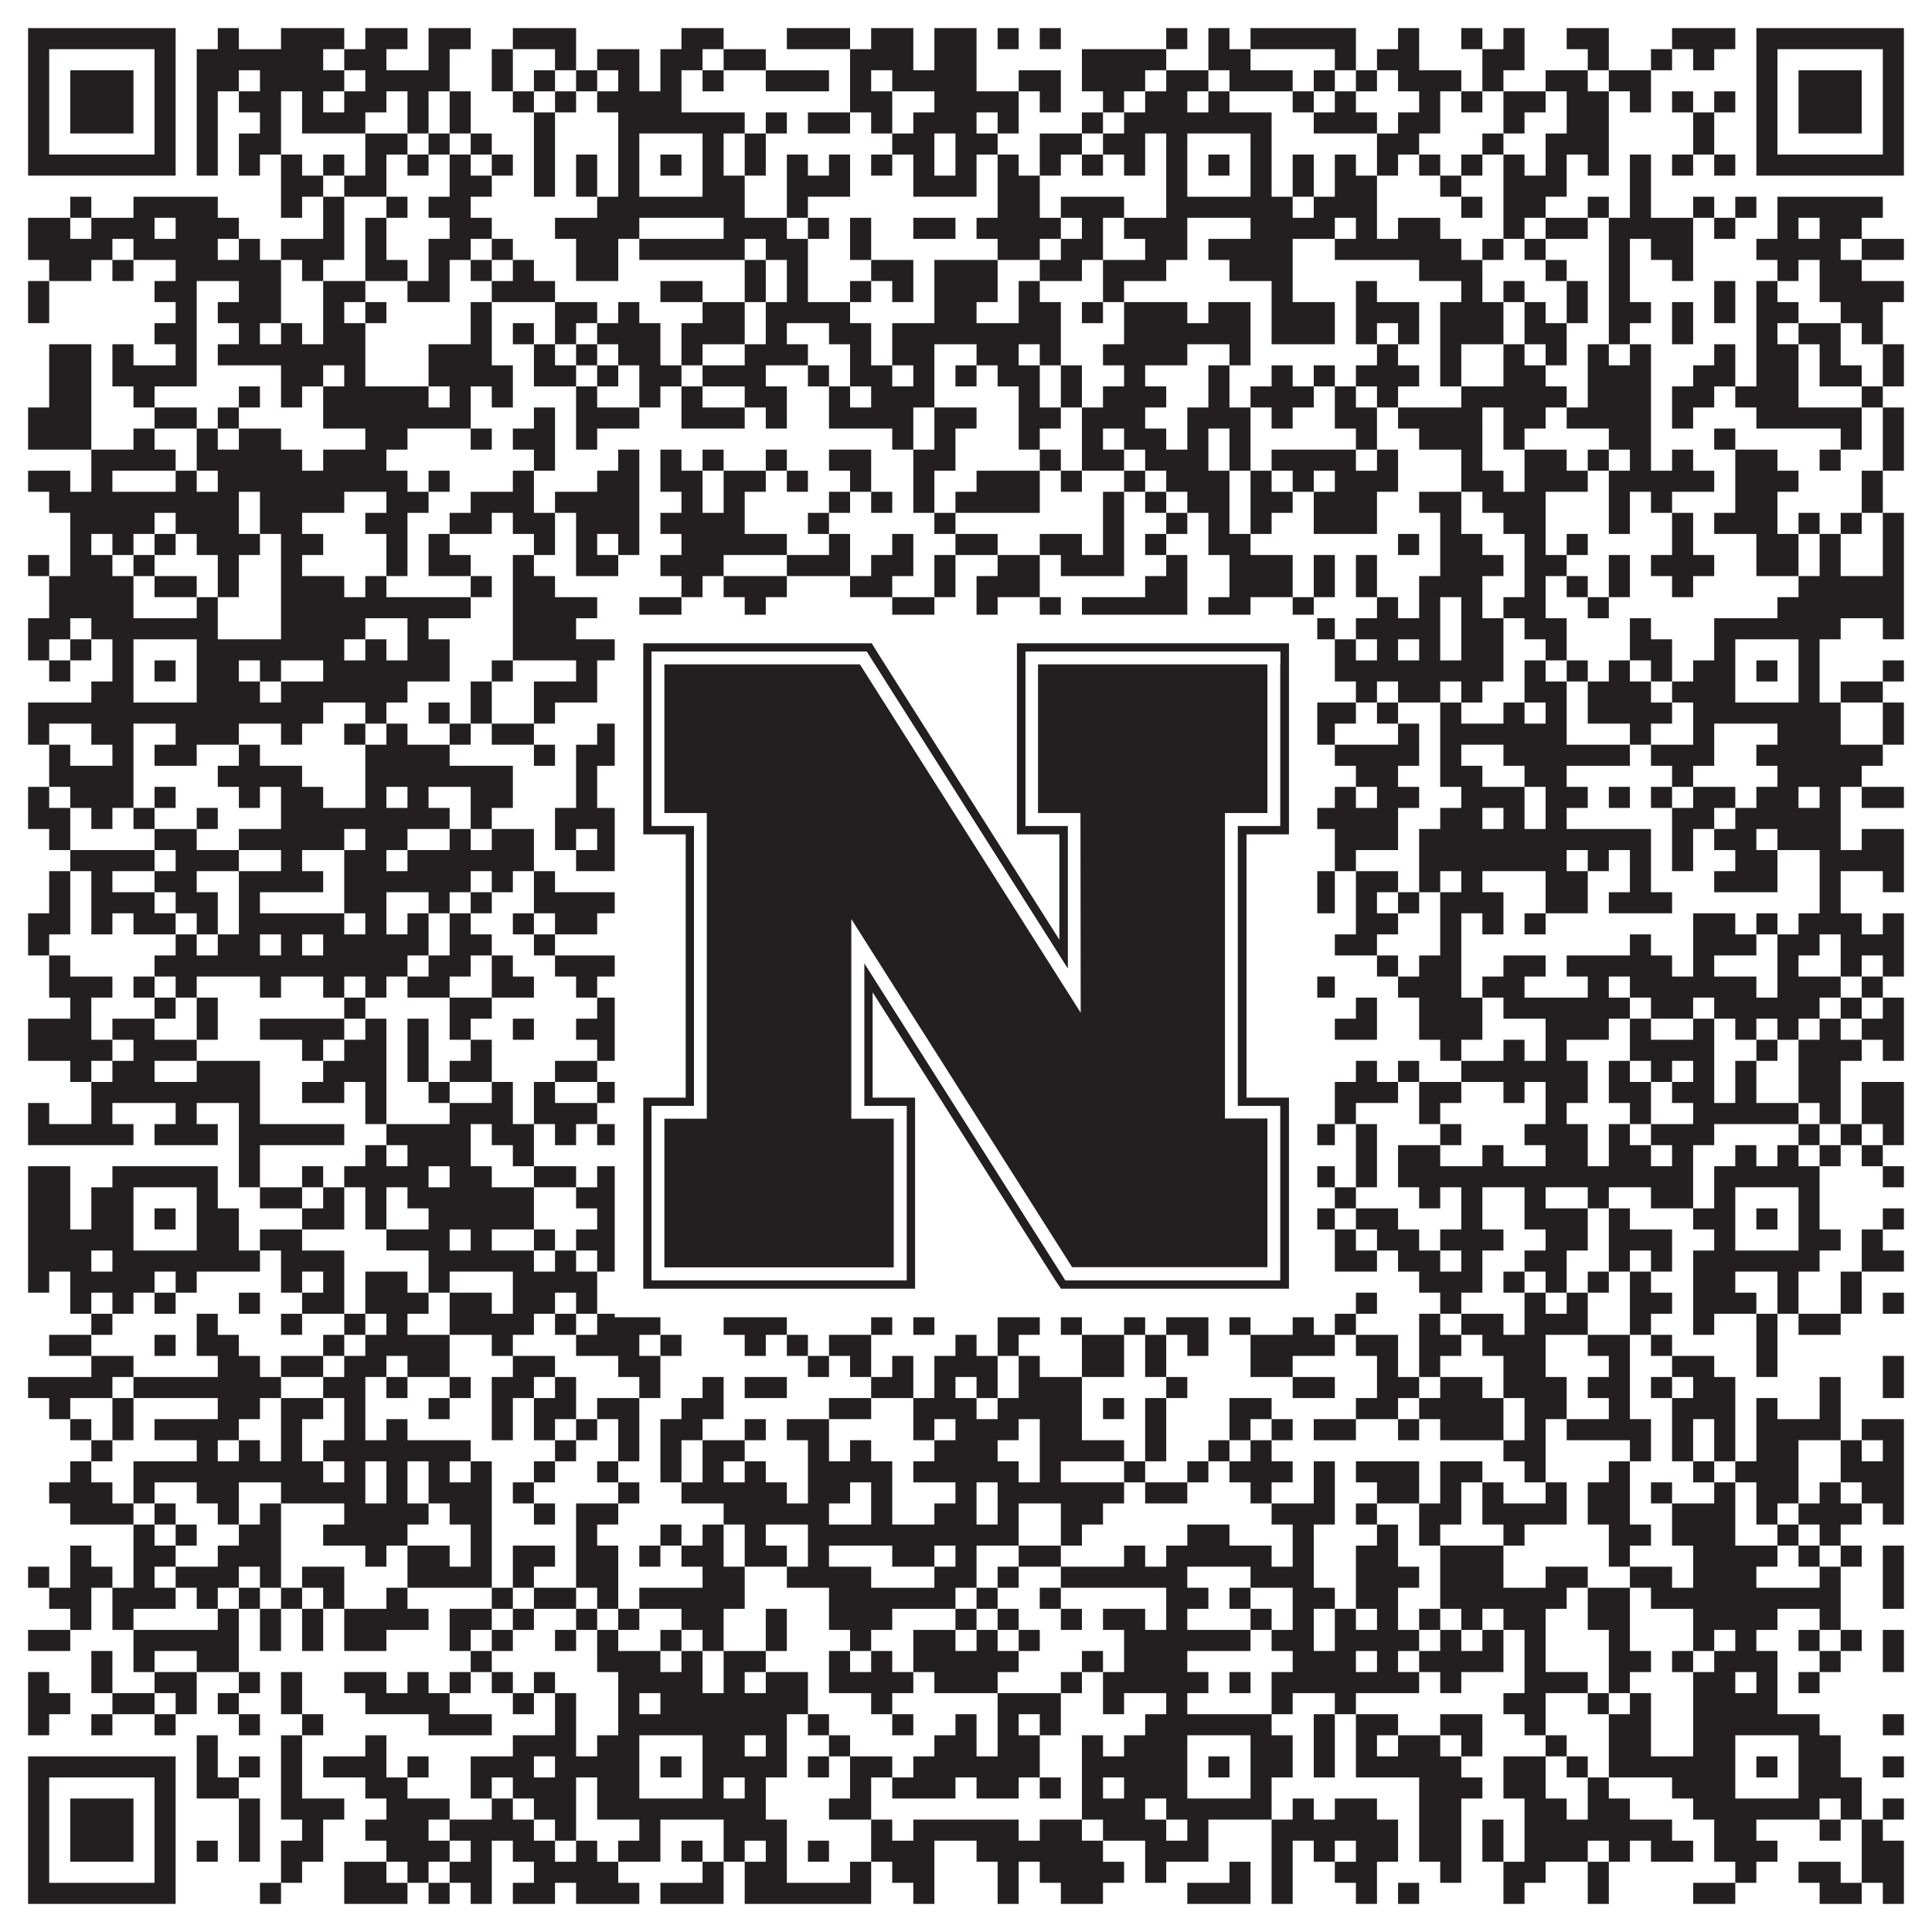 <?xml version="1.0"?>
<svg xmlns="http://www.w3.org/2000/svg" xmlns:xlink="http://www.w3.org/1999/xlink" version="1.1" width="1100px" height="1100px" viewBox="0 0 1100 1100"><rect x="0" y="0" width="1100" height="1100" fill="#ffffff" fill-opacity="1"/><path fill="#231f20" fill-opacity="1" d="M16,16L100,16L100,28L16,28ZM124,16L136,16L136,28L124,28ZM160,16L196,16L196,28L160,28ZM208,16L232,16L232,28L208,28ZM244,16L268,16L268,28L244,28ZM292,16L328,16L328,28L292,28ZM388,16L412,16L412,28L388,28ZM448,16L484,16L484,28L448,28ZM496,16L520,16L520,28L496,28ZM532,16L556,16L556,28L532,28ZM568,16L580,16L580,28L568,28ZM592,16L604,16L604,28L592,28ZM664,16L676,16L676,28L664,28ZM688,16L700,16L700,28L688,28ZM712,16L772,16L772,28L712,28ZM796,16L808,16L808,28L796,28ZM832,16L844,16L844,28L832,28ZM856,16L868,16L868,28L856,28ZM892,16L916,16L916,28L892,28ZM952,16L988,16L988,28L952,28ZM1000,16L1084,16L1084,28L1000,28ZM16,28L28,28L28,40L16,40ZM88,28L100,28L100,40L88,40ZM112,28L184,28L184,40L112,40ZM196,28L220,28L220,40L196,40ZM244,28L256,28L256,40L244,40ZM280,28L292,28L292,40L280,40ZM316,28L328,28L328,40L316,40ZM340,28L364,28L364,40L340,40ZM376,28L400,28L400,40L376,40ZM412,28L436,28L436,40L412,40ZM484,28L520,28L520,40L484,40ZM532,28L556,28L556,40L532,40ZM616,28L664,28L664,40L616,40ZM688,28L712,28L712,40L688,40ZM760,28L772,28L772,40L760,40ZM784,28L808,28L808,40L784,40ZM844,28L868,28L868,40L844,40ZM904,28L916,28L916,40L904,40ZM940,28L952,28L952,40L940,40ZM964,28L976,28L976,40L964,40ZM1000,28L1012,28L1012,40L1000,40ZM1072,28L1084,28L1084,40L1072,40ZM16,40L28,40L28,52L16,52ZM40,40L76,40L76,52L40,52ZM88,40L100,40L100,52L88,52ZM112,40L136,40L136,52L112,52ZM148,40L196,40L196,52L148,52ZM208,40L256,40L256,52L208,52ZM280,40L292,40L292,52L280,52ZM304,40L316,40L316,52L304,52ZM328,40L340,40L340,52L328,52ZM352,40L364,40L364,52L352,52ZM376,40L388,40L388,52L376,52ZM400,40L412,40L412,52L400,52ZM436,40L472,40L472,52L436,52ZM484,40L496,40L496,52L484,52ZM508,40L556,40L556,52L508,52ZM580,40L604,40L604,52L580,52ZM616,40L652,40L652,52L616,52ZM664,40L688,40L688,52L664,52ZM700,40L736,40L736,52L700,52ZM748,40L760,40L760,52L748,52ZM772,40L784,40L784,52L772,52ZM796,40L832,40L832,52L796,52ZM844,40L856,40L856,52L844,52ZM880,40L904,40L904,52L880,52ZM916,40L940,40L940,52L916,52ZM1000,40L1012,40L1012,52L1000,52ZM1024,40L1060,40L1060,52L1024,52ZM1072,40L1084,40L1084,52L1072,52ZM16,52L28,52L28,64L16,64ZM40,52L76,52L76,64L40,64ZM88,52L100,52L100,64L88,64ZM112,52L124,52L124,64L112,64ZM136,52L160,52L160,64L136,64ZM172,52L184,52L184,64L172,64ZM196,52L220,52L220,64L196,64ZM232,52L244,52L244,64L232,64ZM256,52L268,52L268,64L256,64ZM292,52L304,52L304,64L292,64ZM316,52L328,52L328,64L316,64ZM340,52L388,52L388,64L340,64ZM484,52L508,52L508,64L484,64ZM532,52L580,52L580,64L532,64ZM592,52L604,52L604,64L592,64ZM628,52L640,52L640,64L628,64ZM652,52L676,52L676,64L652,64ZM688,52L700,52L700,64L688,64ZM736,52L748,52L748,64L736,64ZM760,52L772,52L772,64L760,64ZM808,52L820,52L820,64L808,64ZM832,52L844,52L844,64L832,64ZM856,52L880,52L880,64L856,64ZM892,52L916,52L916,64L892,64ZM928,52L940,52L940,64L928,64ZM952,52L964,52L964,64L952,64ZM976,52L988,52L988,64L976,64ZM1000,52L1012,52L1012,64L1000,64ZM1024,52L1060,52L1060,64L1024,64ZM1072,52L1084,52L1084,64L1072,64ZM16,64L28,64L28,76L16,76ZM40,64L76,64L76,76L40,76ZM88,64L100,64L100,76L88,76ZM112,64L124,64L124,76L112,76ZM148,64L160,64L160,76L148,76ZM172,64L208,64L208,76L172,76ZM232,64L244,64L244,76L232,76ZM256,64L268,64L268,76L256,76ZM304,64L316,64L316,76L304,76ZM352,64L424,64L424,76L352,76ZM436,64L448,64L448,76L436,76ZM460,64L484,64L484,76L460,76ZM496,64L508,64L508,76L496,76ZM520,64L556,64L556,76L520,76ZM568,64L580,64L580,76L568,76ZM616,64L628,64L628,76L616,76ZM640,64L724,64L724,76L640,76ZM748,64L784,64L784,76L748,76ZM796,64L820,64L820,76L796,76ZM856,64L868,64L868,76L856,76ZM892,64L916,64L916,76L892,76ZM964,64L976,64L976,76L964,76ZM1000,64L1012,64L1012,76L1000,76ZM1024,64L1060,64L1060,76L1024,76ZM1072,64L1084,64L1084,76L1072,76ZM16,76L28,76L28,88L16,88ZM88,76L100,76L100,88L88,88ZM112,76L124,76L124,88L112,88ZM136,76L160,76L160,88L136,88ZM208,76L232,76L232,88L208,88ZM244,76L256,76L256,88L244,88ZM268,76L280,76L280,88L268,88ZM304,76L316,76L316,88L304,88ZM352,76L364,76L364,88L352,88ZM400,76L412,76L412,88L400,88ZM424,76L436,76L436,88L424,88ZM508,76L532,76L532,88L508,88ZM544,76L568,76L568,88L544,88ZM592,76L616,76L616,88L592,88ZM628,76L652,76L652,88L628,88ZM664,76L676,76L676,88L664,88ZM712,76L724,76L724,88L712,88ZM784,76L808,76L808,88L784,88ZM844,76L856,76L856,88L844,88ZM880,76L916,76L916,88L880,88ZM964,76L976,76L976,88L964,88ZM1000,76L1012,76L1012,88L1000,88ZM1072,76L1084,76L1084,88L1072,88ZM16,88L100,88L100,100L16,100ZM112,88L124,88L124,100L112,100ZM136,88L148,88L148,100L136,100ZM160,88L172,88L172,100L160,100ZM184,88L196,88L196,100L184,100ZM208,88L220,88L220,100L208,100ZM232,88L244,88L244,100L232,100ZM256,88L268,88L268,100L256,100ZM280,88L292,88L292,100L280,100ZM304,88L316,88L316,100L304,100ZM328,88L340,88L340,100L328,100ZM352,88L364,88L364,100L352,100ZM376,88L388,88L388,100L376,100ZM400,88L412,88L412,100L400,100ZM424,88L436,88L436,100L424,100ZM448,88L460,88L460,100L448,100ZM472,88L484,88L484,100L472,100ZM496,88L508,88L508,100L496,100ZM520,88L532,88L532,100L520,100ZM544,88L556,88L556,100L544,100ZM568,88L580,88L580,100L568,100ZM592,88L604,88L604,100L592,100ZM616,88L628,88L628,100L616,100ZM640,88L652,88L652,100L640,100ZM664,88L676,88L676,100L664,100ZM688,88L700,88L700,100L688,100ZM712,88L724,88L724,100L712,100ZM736,88L748,88L748,100L736,100ZM760,88L772,88L772,100L760,100ZM784,88L796,88L796,100L784,100ZM808,88L820,88L820,100L808,100ZM832,88L844,88L844,100L832,100ZM856,88L868,88L868,100L856,100ZM880,88L892,88L892,100L880,100ZM904,88L916,88L916,100L904,100ZM928,88L940,88L940,100L928,100ZM952,88L964,88L964,100L952,100ZM976,88L988,88L988,100L976,100ZM1000,88L1084,88L1084,100L1000,100ZM160,100L184,100L184,112L160,112ZM196,100L220,100L220,112L196,112ZM256,100L280,100L280,112L256,112ZM304,100L316,100L316,112L304,112ZM328,100L340,100L340,112L328,112ZM352,100L364,100L364,112L352,112ZM400,100L424,100L424,112L400,112ZM448,100L484,100L484,112L448,112ZM520,100L556,100L556,112L520,112ZM568,100L592,100L592,112L568,112ZM664,100L676,100L676,112L664,112ZM712,100L724,100L724,112L712,112ZM736,100L748,100L748,112L736,112ZM760,100L784,100L784,112L760,112ZM820,100L832,100L832,112L820,112ZM856,100L892,100L892,112L856,112ZM928,100L940,100L940,112L928,112ZM40,112L52,112L52,124L40,124ZM76,112L124,112L124,124L76,124ZM160,112L172,112L172,124L160,124ZM184,112L196,112L196,124L184,124ZM220,112L232,112L232,124L220,124ZM244,112L268,112L268,124L244,124ZM340,112L424,112L424,124L340,124ZM448,112L460,112L460,124L448,124ZM568,112L592,112L592,124L568,124ZM604,112L640,112L640,124L604,124ZM664,112L736,112L736,124L664,124ZM748,112L784,112L784,124L748,124ZM832,112L844,112L844,124L832,124ZM856,112L880,112L880,124L856,124ZM904,112L916,112L916,124L904,124ZM928,112L940,112L940,124L928,124ZM964,112L976,112L976,124L964,124ZM988,112L1000,112L1000,124L988,124ZM1012,112L1072,112L1072,124L1012,124ZM16,124L40,124L40,136L16,136ZM52,124L88,124L88,136L52,136ZM100,124L136,124L136,136L100,136ZM184,124L196,124L196,136L184,136ZM208,124L220,124L220,136L208,136ZM256,124L280,124L280,136L256,136ZM316,124L364,124L364,136L316,136ZM412,124L448,124L448,136L412,136ZM460,124L472,124L472,136L460,136ZM484,124L496,124L496,136L484,136ZM520,124L544,124L544,136L520,136ZM556,124L604,124L604,136L556,136ZM616,124L628,124L628,136L616,136ZM640,124L676,124L676,136L640,136ZM712,124L760,124L760,136L712,136ZM772,124L784,124L784,136L772,136ZM796,124L820,124L820,136L796,136ZM856,124L868,124L868,136L856,136ZM880,124L904,124L904,136L880,136ZM916,124L964,124L964,136L916,136ZM976,124L988,124L988,136L976,136ZM1012,124L1024,124L1024,136L1012,136ZM1036,124L1060,124L1060,136L1036,136ZM16,136L64,136L64,148L16,148ZM76,136L124,136L124,148L76,148ZM136,136L148,136L148,148L136,148ZM160,136L196,136L196,148L160,148ZM208,136L220,136L220,148L208,148ZM244,136L268,136L268,148L244,148ZM280,136L292,136L292,148L280,148ZM328,136L352,136L352,148L328,148ZM364,136L424,136L424,148L364,148ZM436,136L460,136L460,148L436,148ZM484,136L496,136L496,148L484,148ZM568,136L592,136L592,148L568,148ZM604,136L628,136L628,148L604,148ZM652,136L676,136L676,148L652,148ZM688,136L736,136L736,148L688,148ZM760,136L832,136L832,148L760,148ZM844,136L856,136L856,148L844,148ZM868,136L880,136L880,148L868,148ZM916,136L928,136L928,148L916,148ZM940,136L964,136L964,148L940,148ZM1000,136L1048,136L1048,148L1000,148ZM1060,136L1084,136L1084,148L1060,148ZM28,148L52,148L52,160L28,160ZM64,148L76,148L76,160L64,160ZM100,148L160,148L160,160L100,160ZM172,148L184,148L184,160L172,160ZM208,148L232,148L232,160L208,160ZM244,148L256,148L256,160L244,160ZM268,148L280,148L280,160L268,160ZM292,148L304,148L304,160L292,160ZM328,148L352,148L352,160L328,160ZM424,148L436,148L436,160L424,160ZM448,148L460,148L460,160L448,160ZM496,148L520,148L520,160L496,160ZM532,148L568,148L568,160L532,160ZM592,148L616,148L616,160L592,160ZM628,148L664,148L664,160L628,160ZM700,148L736,148L736,160L700,160ZM808,148L844,148L844,160L808,160ZM880,148L892,148L892,160L880,160ZM916,148L928,148L928,160L916,160ZM952,148L964,148L964,160L952,160ZM1012,148L1024,148L1024,160L1012,160ZM1036,148L1060,148L1060,160L1036,160ZM16,160L28,160L28,172L16,172ZM88,160L112,160L112,172L88,172ZM136,160L160,160L160,172L136,172ZM184,160L208,160L208,172L184,172ZM232,160L256,160L256,172L232,172ZM280,160L316,160L316,172L280,172ZM376,160L400,160L400,172L376,172ZM424,160L436,160L436,172L424,172ZM448,160L460,160L460,172L448,172ZM484,160L496,160L496,172L484,172ZM508,160L520,160L520,172L508,172ZM532,160L568,160L568,172L532,172ZM580,160L592,160L592,172L580,172ZM628,160L640,160L640,172L628,172ZM724,160L736,160L736,172L724,172ZM772,160L784,160L784,172L772,172ZM832,160L844,160L844,172L832,172ZM856,160L868,160L868,172L856,172ZM892,160L904,160L904,172L892,172ZM916,160L928,160L928,172L916,172ZM976,160L988,160L988,172L976,172ZM1000,160L1012,160L1012,172L1000,172ZM1036,160L1084,160L1084,172L1036,172ZM16,172L28,172L28,184L16,184ZM100,172L112,172L112,184L100,184ZM124,172L160,172L160,184L124,184ZM184,172L196,172L196,184L184,184ZM208,172L220,172L220,184L208,184ZM268,172L280,172L280,184L268,184ZM316,172L340,172L340,184L316,184ZM352,172L364,172L364,184L352,184ZM400,172L424,172L424,184L400,184ZM436,172L484,172L484,184L436,184ZM532,172L556,172L556,184L532,184ZM580,172L604,172L604,184L580,184ZM616,172L628,172L628,184L616,184ZM640,172L676,172L676,184L640,184ZM688,172L712,172L712,184L688,184ZM724,172L760,172L760,184L724,184ZM772,172L808,172L808,184L772,184ZM820,172L856,172L856,184L820,184ZM868,172L880,172L880,184L868,184ZM892,172L904,172L904,184L892,184ZM916,172L940,172L940,184L916,184ZM952,172L964,172L964,184L952,184ZM976,172L988,172L988,184L976,184ZM1000,172L1024,172L1024,184L1000,184ZM1048,172L1072,172L1072,184L1048,184ZM88,184L112,184L112,196L88,196ZM136,184L148,184L148,196L136,196ZM160,184L172,184L172,196L160,196ZM184,184L208,184L208,196L184,196ZM268,184L280,184L280,196L268,196ZM292,184L304,184L304,196L292,196ZM316,184L328,184L328,196L316,196ZM340,184L376,184L376,196L340,196ZM388,184L424,184L424,196L388,196ZM436,184L448,184L448,196L436,196ZM472,184L496,184L496,196L472,196ZM508,184L604,184L604,196L508,196ZM640,184L712,184L712,196L640,196ZM724,184L760,184L760,196L724,196ZM772,184L784,184L784,196L772,196ZM796,184L808,184L808,196L796,196ZM820,184L856,184L856,196L820,196ZM868,184L892,184L892,196L868,196ZM916,184L928,184L928,196L916,196ZM952,184L964,184L964,196L952,196ZM1000,184L1012,184L1012,196L1000,196ZM1024,184L1048,184L1048,196L1024,196ZM1060,184L1072,184L1072,196L1060,196ZM28,196L52,196L52,208L28,208ZM64,196L76,196L76,208L64,208ZM100,196L112,196L112,208L100,208ZM124,196L208,196L208,208L124,208ZM244,196L280,196L280,208L244,208ZM304,196L316,196L316,208L304,208ZM328,196L340,196L340,208L328,208ZM352,196L376,196L376,208L352,208ZM388,196L400,196L400,208L388,208ZM424,196L460,196L460,208L424,208ZM484,196L496,196L496,208L484,208ZM508,196L532,196L532,208L508,208ZM556,196L580,196L580,208L556,208ZM592,196L604,196L604,208L592,208ZM628,196L676,196L676,208L628,208ZM700,196L712,196L712,208L700,208ZM784,196L796,196L796,208L784,208ZM820,196L832,196L832,208L820,208ZM856,196L868,196L868,208L856,208ZM880,196L892,196L892,208L880,208ZM904,196L916,196L916,208L904,208ZM928,196L940,196L940,208L928,208ZM976,196L988,196L988,208L976,208ZM1000,196L1024,196L1024,208L1000,208ZM1036,196L1048,196L1048,208L1036,208ZM1072,196L1084,196L1084,208L1072,208ZM28,208L52,208L52,220L28,220ZM64,208L112,208L112,220L64,220ZM160,208L184,208L184,220L160,220ZM196,208L208,208L208,220L196,220ZM244,208L292,208L292,220L244,220ZM304,208L328,208L328,220L304,220ZM340,208L352,208L352,220L340,220ZM364,208L388,208L388,220L364,220ZM400,208L436,208L436,220L400,220ZM460,208L472,208L472,220L460,220ZM484,208L508,208L508,220L484,220ZM520,208L532,208L532,220L520,220ZM544,208L556,208L556,220L544,220ZM568,208L592,208L592,220L568,220ZM604,208L616,208L616,220L604,220ZM640,208L652,208L652,220L640,220ZM688,208L700,208L700,220L688,220ZM724,208L736,208L736,220L724,220ZM748,208L760,208L760,220L748,220ZM772,208L808,208L808,220L772,220ZM820,208L832,208L832,220L820,220ZM856,208L880,208L880,220L856,220ZM904,208L940,208L940,220L904,220ZM964,208L988,208L988,220L964,220ZM1000,208L1024,208L1024,220L1000,220ZM1036,208L1060,208L1060,220L1036,220ZM1072,208L1084,208L1084,220L1072,220ZM28,220L52,220L52,232L28,232ZM76,220L88,220L88,232L76,232ZM136,220L148,220L148,232L136,232ZM160,220L172,220L172,232L160,232ZM184,220L244,220L244,232L184,232ZM256,220L268,220L268,232L256,232ZM280,220L292,220L292,232L280,232ZM328,220L340,220L340,232L328,232ZM364,220L376,220L376,232L364,232ZM388,220L400,220L400,232L388,232ZM424,220L448,220L448,232L424,232ZM472,220L484,220L484,232L472,232ZM496,220L532,220L532,232L496,232ZM580,220L592,220L592,232L580,232ZM604,220L616,220L616,232L604,232ZM628,220L664,220L664,232L628,232ZM688,220L700,220L700,232L688,232ZM712,220L748,220L748,232L712,232ZM760,220L772,220L772,232L760,232ZM784,220L796,220L796,232L784,232ZM832,220L892,220L892,232L832,232ZM904,220L940,220L940,232L904,232ZM952,220L976,220L976,232L952,232ZM988,220L1024,220L1024,232L988,232ZM1060,220L1072,220L1072,232L1060,232ZM16,232L52,232L52,244L16,244ZM88,232L112,232L112,244L88,244ZM124,232L136,232L136,244L124,244ZM184,232L268,232L268,244L184,244ZM304,232L316,232L316,244L304,244ZM328,232L364,232L364,244L328,244ZM388,232L424,232L424,244L388,244ZM436,232L448,232L448,244L436,244ZM472,232L520,232L520,244L472,244ZM532,232L556,232L556,244L532,244ZM580,232L604,232L604,244L580,244ZM616,232L652,232L652,244L616,244ZM676,232L712,232L712,244L676,244ZM724,232L736,232L736,244L724,244ZM760,232L784,232L784,244L760,244ZM796,232L844,232L844,244L796,244ZM856,232L880,232L880,244L856,244ZM892,232L940,232L940,244L892,244ZM952,232L964,232L964,244L952,244ZM1000,232L1060,232L1060,244L1000,244ZM1072,232L1084,232L1084,244L1072,244ZM16,244L52,244L52,256L16,256ZM76,244L88,244L88,256L76,256ZM112,244L124,244L124,256L112,256ZM136,244L160,244L160,256L136,256ZM208,244L232,244L232,256L208,256ZM268,244L280,244L280,256L268,256ZM292,244L316,244L316,256L292,256ZM328,244L340,244L340,256L328,256ZM508,244L520,244L520,256L508,256ZM532,244L544,244L544,256L532,256ZM580,244L592,244L592,256L580,256ZM616,244L628,244L628,256L616,256ZM640,244L664,244L664,256L640,256ZM676,244L688,244L688,256L676,256ZM700,244L712,244L712,256L700,256ZM772,244L784,244L784,256L772,256ZM808,244L844,244L844,256L808,256ZM856,244L868,244L868,256L856,256ZM916,244L940,244L940,256L916,256ZM976,244L988,244L988,256L976,256ZM1048,244L1060,244L1060,256L1048,256ZM1072,244L1084,244L1084,256L1072,256ZM52,256L100,256L100,268L52,268ZM112,256L172,256L172,268L112,268ZM184,256L220,256L220,268L184,268ZM304,256L316,256L316,268L304,268ZM352,256L364,256L364,268L352,268ZM376,256L388,256L388,268L376,268ZM400,256L412,256L412,268L400,268ZM436,256L448,256L448,268L436,268ZM472,256L496,256L496,268L472,268ZM520,256L544,256L544,268L520,268ZM592,256L604,256L604,268L592,268ZM616,256L640,256L640,268L616,268ZM652,256L688,256L688,268L652,268ZM700,256L712,256L712,268L700,268ZM724,256L772,256L772,268L724,268ZM784,256L796,256L796,268L784,268ZM832,256L844,256L844,268L832,268ZM868,256L892,256L892,268L868,268ZM904,256L916,256L916,268L904,268ZM928,256L940,256L940,268L928,268ZM952,256L964,256L964,268L952,268ZM988,256L1012,256L1012,268L988,268ZM1036,256L1048,256L1048,268L1036,268ZM1072,256L1084,256L1084,268L1072,268ZM16,268L40,268L40,280L16,280ZM52,268L64,268L64,280L52,280ZM100,268L112,268L112,280L100,280ZM124,268L232,268L232,280L124,280ZM244,268L256,268L256,280L244,280ZM292,268L304,268L304,280L292,280ZM340,268L364,268L364,280L340,280ZM376,268L400,268L400,280L376,280ZM412,268L436,268L436,280L412,280ZM448,268L460,268L460,280L448,280ZM484,268L496,268L496,280L484,280ZM520,268L532,268L532,280L520,280ZM556,268L592,268L592,280L556,280ZM604,268L616,268L616,280L604,280ZM640,268L652,268L652,280L640,280ZM664,268L700,268L700,280L664,280ZM712,268L724,268L724,280L712,280ZM736,268L748,268L748,280L736,280ZM760,268L796,268L796,280L760,280ZM832,268L856,268L856,280L832,280ZM868,268L904,268L904,280L868,280ZM916,268L976,268L976,280L916,280ZM988,268L1024,268L1024,280L988,280ZM1060,268L1072,268L1072,280L1060,280ZM28,280L136,280L136,292L28,292ZM148,280L196,280L196,292L148,292ZM220,280L244,280L244,292L220,292ZM268,280L304,280L304,292L268,292ZM316,280L364,280L364,292L316,292ZM388,280L400,280L400,292L388,292ZM412,280L424,280L424,292L412,292ZM472,280L484,280L484,292L472,292ZM496,280L508,280L508,292L496,292ZM520,280L532,280L532,292L520,292ZM544,280L592,280L592,292L544,292ZM628,280L640,280L640,292L628,292ZM652,280L664,280L664,292L652,292ZM676,280L700,280L700,292L676,292ZM712,280L736,280L736,292L712,292ZM748,280L784,280L784,292L748,292ZM808,280L832,280L832,292L808,292ZM844,280L880,280L880,292L844,292ZM916,280L928,280L928,292L916,292ZM940,280L952,280L952,292L940,292ZM988,280L1012,280L1012,292L988,292ZM1060,280L1072,280L1072,292L1060,292ZM40,292L88,292L88,304L40,304ZM100,292L136,292L136,304L100,304ZM148,292L172,292L172,304L148,304ZM208,292L232,292L232,304L208,304ZM256,292L280,292L280,304L256,304ZM292,292L316,292L316,304L292,304ZM328,292L364,292L364,304L328,304ZM376,292L424,292L424,304L376,304ZM460,292L472,292L472,304L460,304ZM532,292L544,292L544,304L532,304ZM628,292L640,292L640,304L628,304ZM664,292L676,292L676,304L664,304ZM688,292L700,292L700,304L688,304ZM712,292L724,292L724,304L712,304ZM748,292L784,292L784,304L748,304ZM820,292L832,292L832,304L820,304ZM856,292L880,292L880,304L856,304ZM916,292L928,292L928,304L916,304ZM952,292L964,292L964,304L952,304ZM976,292L1012,292L1012,304L976,304ZM1024,292L1036,292L1036,304L1024,304ZM1048,292L1060,292L1060,304L1048,304ZM1072,292L1084,292L1084,304L1072,304ZM40,304L52,304L52,316L40,316ZM64,304L76,304L76,316L64,316ZM88,304L100,304L100,316L88,316ZM112,304L148,304L148,316L112,316ZM160,304L184,304L184,316L160,316ZM220,304L232,304L232,316L220,316ZM244,304L256,304L256,316L244,316ZM304,304L316,304L316,316L304,316ZM328,304L340,304L340,316L328,316ZM352,304L364,304L364,316L352,316ZM388,304L448,304L448,316L388,316ZM472,304L484,304L484,316L472,316ZM508,304L520,304L520,316L508,316ZM544,304L568,304L568,316L544,316ZM592,304L616,304L616,316L592,316ZM628,304L640,304L640,316L628,316ZM652,304L664,304L664,316L652,316ZM688,304L712,304L712,316L688,316ZM796,304L808,304L808,316L796,316ZM820,304L844,304L844,316L820,316ZM868,304L880,304L880,316L868,316ZM892,304L904,304L904,316L892,316ZM952,304L964,304L964,316L952,316ZM1000,304L1024,304L1024,316L1000,316ZM1036,304L1048,304L1048,316L1036,316ZM1072,304L1084,304L1084,316L1072,316ZM16,316L28,316L28,328L16,328ZM40,316L64,316L64,328L40,328ZM76,316L88,316L88,328L76,328ZM124,316L136,316L136,328L124,328ZM160,316L172,316L172,328L160,328ZM220,316L232,316L232,328L220,328ZM244,316L268,316L268,328L244,328ZM292,316L304,316L304,328L292,328ZM328,316L352,316L352,328L328,328ZM376,316L412,316L412,328L376,328ZM448,316L484,316L484,328L448,328ZM496,316L520,316L520,328L496,328ZM532,316L544,316L544,328L532,328ZM568,316L592,316L592,328L568,328ZM604,316L640,316L640,328L604,328ZM664,316L676,316L676,328L664,328ZM700,316L736,316L736,328L700,328ZM748,316L760,316L760,328L748,328ZM772,316L784,316L784,328L772,328ZM820,316L856,316L856,328L820,328ZM868,316L892,316L892,328L868,328ZM916,316L928,316L928,328L916,328ZM940,316L976,316L976,328L940,328ZM1000,316L1024,316L1024,328L1000,328ZM1036,316L1048,316L1048,328L1036,328ZM1072,316L1084,316L1084,328L1072,328ZM28,328L76,328L76,340L28,340ZM88,328L112,328L112,340L88,340ZM124,328L136,328L136,340L124,340ZM160,328L196,328L196,340L160,340ZM208,328L220,328L220,340L208,340ZM268,328L280,328L280,340L268,340ZM292,328L316,328L316,340L292,340ZM388,328L400,328L400,340L388,340ZM412,328L448,328L448,340L412,340ZM484,328L508,328L508,340L484,340ZM532,328L544,328L544,340L532,340ZM556,328L592,328L592,340L556,340ZM652,328L676,328L676,340L652,340ZM700,328L736,328L736,340L700,340ZM748,328L760,328L760,340L748,340ZM772,328L784,328L784,340L772,340ZM808,328L844,328L844,340L808,340ZM868,328L880,328L880,340L868,340ZM892,328L904,328L904,340L892,340ZM916,328L928,328L928,340L916,340ZM952,328L964,328L964,340L952,340ZM1024,328L1084,328L1084,340L1024,340ZM28,340L76,340L76,352L28,352ZM112,340L124,340L124,352L112,352ZM160,340L268,340L268,352L160,352ZM292,340L340,340L340,352L292,352ZM364,340L388,340L388,352L364,352ZM424,340L436,340L436,352L424,352ZM508,340L532,340L532,352L508,352ZM556,340L568,340L568,352L556,352ZM592,340L604,340L604,352L592,352ZM616,340L676,340L676,352L616,352ZM688,340L712,340L712,352L688,352ZM736,340L748,340L748,352L736,352ZM784,340L796,340L796,352L784,352ZM808,340L820,340L820,352L808,352ZM832,340L844,340L844,352L832,352ZM856,340L880,340L880,352L856,352ZM904,340L916,340L916,352L904,352ZM1012,340L1084,340L1084,352L1012,352ZM16,352L40,352L40,364L16,364ZM52,352L124,352L124,364L52,364ZM160,352L208,352L208,364L160,364ZM232,352L244,352L244,364L232,364ZM292,352L328,352L328,364L292,364ZM352,352L412,352L412,364L352,364ZM424,352L436,352L436,364L424,364ZM448,352L496,352L496,364L448,364ZM508,352L520,352L520,364L508,364ZM544,352L556,352L556,364L544,364ZM568,352L580,352L580,364L568,364ZM592,352L604,352L604,364L592,364ZM616,352L724,352L724,364L616,364ZM748,352L760,352L760,364L748,364ZM772,352L820,352L820,364L772,364ZM832,352L856,352L856,364L832,364ZM868,352L892,352L892,364L868,364ZM928,352L940,352L940,364L928,364ZM976,352L1048,352L1048,364L976,364ZM1072,352L1084,352L1084,364L1072,364ZM16,364L28,364L28,376L16,376ZM40,364L52,364L52,376L40,376ZM64,364L76,364L76,376L64,376ZM112,364L196,364L196,376L112,376ZM208,364L220,364L220,376L208,376ZM232,364L256,364L256,376L232,376ZM292,364L364,364L364,376L292,376ZM400,364L424,364L424,376L400,376ZM472,364L484,364L484,376L472,376ZM496,364L508,364L508,376L496,376ZM520,364L532,364L532,376L520,376ZM556,364L568,364L568,376L556,376ZM616,364L652,364L652,376L616,376ZM664,364L676,364L676,376L664,376ZM712,364L736,364L736,376L712,376ZM760,364L772,364L772,376L760,376ZM784,364L796,364L796,376L784,376ZM808,364L820,364L820,376L808,376ZM832,364L856,364L856,376L832,376ZM880,364L892,364L892,376L880,376ZM928,364L952,364L952,376L928,376ZM976,364L988,364L988,376L976,376ZM1024,364L1036,364L1036,376L1024,376ZM28,376L40,376L40,388L28,388ZM64,376L76,376L76,388L64,388ZM88,376L100,376L100,388L88,388ZM112,376L136,376L136,388L112,388ZM148,376L160,376L160,388L148,388ZM184,376L256,376L256,388L184,388ZM280,376L292,376L292,388L280,388ZM328,376L340,376L340,388L328,388ZM352,376L364,376L364,388L352,388ZM376,376L388,376L388,388L376,388ZM400,376L412,376L412,388L400,388ZM424,376L436,376L436,388L424,388ZM472,376L508,376L508,388L472,388ZM532,376L568,376L568,388L532,388ZM580,376L592,376L592,388L580,388ZM616,376L640,376L640,388L616,388ZM652,376L676,376L676,388L652,388ZM688,376L700,376L700,388L688,388ZM712,376L736,376L736,388L712,388ZM760,376L856,376L856,388L760,388ZM868,376L880,376L880,388L868,388ZM892,376L904,376L904,388L892,388ZM916,376L928,376L928,388L916,388ZM940,376L952,376L952,388L940,388ZM964,376L988,376L988,388L964,388ZM1000,376L1012,376L1012,388L1000,388ZM1024,376L1036,376L1036,388L1024,388ZM1072,376L1084,376L1084,388L1072,388ZM52,388L76,388L76,400L52,400ZM112,388L148,388L148,400L112,400ZM160,388L232,388L232,400L160,400ZM268,388L280,388L280,400L268,400ZM304,388L340,388L340,400L304,400ZM352,388L364,388L364,400L352,400ZM400,388L412,388L412,400L400,400ZM436,388L448,388L448,400L436,400ZM472,388L496,388L496,400L472,400ZM532,388L568,388L568,400L532,400ZM580,388L616,388L616,400L580,400ZM652,388L676,388L676,400L652,400ZM712,388L736,388L736,400L712,400ZM772,388L784,388L784,400L772,400ZM796,388L820,388L820,400L796,400ZM832,388L844,388L844,400L832,400ZM868,388L892,388L892,400L868,400ZM904,388L940,388L940,400L904,400ZM952,388L988,388L988,400L952,400ZM1024,388L1036,388L1036,400L1024,400ZM1048,388L1072,388L1072,400L1048,400ZM16,400L184,400L184,412L16,412ZM208,400L220,400L220,412L208,412ZM244,400L256,400L256,412L244,412ZM268,400L280,400L280,412L268,412ZM304,400L316,400L316,412L304,412ZM352,400L448,400L448,412L352,412ZM484,400L496,400L496,412L484,412ZM520,400L544,400L544,412L520,412ZM580,400L628,400L628,412L580,412ZM652,400L724,400L724,412L652,412ZM748,400L772,400L772,412L748,412ZM784,400L796,400L796,412L784,412ZM820,400L832,400L832,412L820,412ZM856,400L868,400L868,412L856,412ZM880,400L892,400L892,412L880,412ZM904,400L952,400L952,412L904,412ZM964,400L1048,400L1048,412L964,412ZM1072,400L1084,400L1084,412L1072,412ZM16,412L28,412L28,424L16,424ZM52,412L76,412L76,424L52,424ZM100,412L136,412L136,424L100,424ZM160,412L172,412L172,424L160,424ZM196,412L208,412L208,424L196,424ZM220,412L232,412L232,424L220,424ZM256,412L268,412L268,424L256,424ZM280,412L304,412L304,424L280,424ZM340,412L352,412L352,424L340,424ZM388,412L400,412L400,424L388,424ZM436,412L448,412L448,424L436,424ZM472,412L484,412L484,424L472,424ZM496,412L508,412L508,424L496,424ZM568,412L580,412L580,424L568,424ZM592,412L604,412L604,424L592,424ZM628,412L652,412L652,424L628,424ZM664,412L700,412L700,424L664,424ZM712,412L736,412L736,424L712,424ZM748,412L760,412L760,424L748,424ZM796,412L808,412L808,424L796,424ZM820,412L892,412L892,424L820,424ZM928,412L940,412L940,424L928,424ZM964,412L976,412L976,424L964,424ZM1012,412L1048,412L1048,424L1012,424ZM1072,412L1084,412L1084,424L1072,424ZM28,424L40,424L40,436L28,436ZM64,424L76,424L76,436L64,436ZM88,424L112,424L112,436L88,436ZM136,424L148,424L148,436L136,436ZM208,424L256,424L256,436L208,436ZM304,424L316,424L316,436L304,436ZM328,424L352,424L352,436L328,436ZM388,424L400,424L400,436L388,436ZM412,424L448,424L448,436L412,436ZM460,424L520,424L520,436L460,436ZM544,424L568,424L568,436L544,436ZM592,424L616,424L616,436L592,436ZM628,424L640,424L640,436L628,436ZM652,424L664,424L664,436L652,436ZM676,424L700,424L700,436L676,436ZM724,424L748,424L748,436L724,436ZM760,424L808,424L808,436L760,436ZM820,424L832,424L832,436L820,436ZM856,424L928,424L928,436L856,436ZM940,424L976,424L976,436L940,436ZM1000,424L1072,424L1072,436L1000,436ZM28,436L76,436L76,448L28,448ZM124,436L172,436L172,448L124,448ZM208,436L292,436L292,448L208,448ZM328,436L340,436L340,448L328,448ZM352,436L376,436L376,448L352,448ZM400,436L424,436L424,448L400,448ZM448,436L472,436L472,448L448,448ZM484,436L532,436L532,448L484,448ZM544,436L580,436L580,448L544,448ZM592,436L616,436L616,448L592,448ZM688,436L724,436L724,448L688,448ZM772,436L796,436L796,448L772,448ZM820,436L844,436L844,448L820,448ZM868,436L892,436L892,448L868,448ZM952,436L964,436L964,448L952,448ZM1012,436L1060,436L1060,448L1012,448ZM16,448L28,448L28,460L16,460ZM40,448L76,448L76,460L40,460ZM88,448L100,448L100,460L88,460ZM136,448L148,448L148,460L136,460ZM160,448L184,448L184,460L160,460ZM208,448L220,448L220,460L208,460ZM232,448L244,448L244,460L232,460ZM268,448L292,448L292,460L268,460ZM328,448L340,448L340,460L328,460ZM400,448L412,448L412,460L400,460ZM424,448L436,448L436,460L424,460ZM460,448L472,448L472,460L460,460ZM556,448L568,448L568,460L556,460ZM604,448L628,448L628,460L604,460ZM676,448L712,448L712,460L676,460ZM736,448L748,448L748,460L736,460ZM760,448L772,448L772,460L760,460ZM784,448L808,448L808,460L784,460ZM832,448L868,448L868,460L832,460ZM880,448L904,448L904,460L880,460ZM916,448L928,448L928,460L916,460ZM940,448L952,448L952,460L940,460ZM964,448L988,448L988,460L964,460ZM1000,448L1024,448L1024,460L1000,460ZM1036,448L1048,448L1048,460L1036,460ZM1060,448L1084,448L1084,460L1060,460ZM16,460L40,460L40,472L16,472ZM52,460L64,460L64,472L52,472ZM76,460L88,460L88,472L76,472ZM112,460L124,460L124,472L112,472ZM160,460L256,460L256,472L160,472ZM268,460L280,460L280,472L268,472ZM316,460L364,460L364,472L316,472ZM412,460L424,460L424,472L412,472ZM472,460L532,460L532,472L472,472ZM544,460L568,460L568,472L544,472ZM580,460L616,460L616,472L580,472ZM628,460L640,460L640,472L628,472ZM652,460L664,460L664,472L652,472ZM676,460L688,460L688,472L676,472ZM724,460L796,460L796,472L724,472ZM820,460L844,460L844,472L820,472ZM856,460L868,460L868,472L856,472ZM880,460L892,460L892,472L880,472ZM952,460L976,460L976,472L952,472ZM988,460L1048,460L1048,472L988,472ZM28,472L40,472L40,484L28,484ZM88,472L112,472L112,484L88,484ZM136,472L196,472L196,484L136,484ZM208,472L232,472L232,484L208,484ZM256,472L268,472L268,484L256,484ZM280,472L304,472L304,484L280,484ZM316,472L328,472L328,484L316,484ZM340,472L352,472L352,484L340,484ZM364,472L376,472L376,484L364,484ZM388,472L424,472L424,484L388,484ZM580,472L592,472L592,484L580,484ZM604,472L628,472L628,484L604,484ZM640,472L652,472L652,484L640,484ZM664,472L712,472L712,484L664,484ZM724,472L736,472L736,484L724,484ZM760,472L796,472L796,484L760,484ZM808,472L940,472L940,484L808,484ZM952,472L964,472L964,484L952,484ZM976,472L1000,472L1000,484L976,484ZM1012,472L1048,472L1048,484L1012,484ZM1060,472L1084,472L1084,484L1060,484ZM40,484L88,484L88,496L40,496ZM100,484L136,484L136,496L100,496ZM160,484L172,484L172,496L160,496ZM196,484L220,484L220,496L196,496ZM232,484L304,484L304,496L232,496ZM328,484L352,484L352,496L328,496ZM388,484L424,484L424,496L388,496ZM448,484L520,484L520,496L448,496ZM592,484L604,484L604,496L592,496ZM616,484L676,484L676,496L616,496ZM712,484L724,484L724,496L712,496ZM760,484L772,484L772,496L760,496ZM808,484L892,484L892,496L808,496ZM904,484L916,484L916,496L904,496ZM928,484L940,484L940,496L928,496ZM952,484L964,484L964,496L952,496ZM988,484L1012,484L1012,496L988,496ZM1036,484L1084,484L1084,496L1036,496ZM28,496L40,496L40,508L28,508ZM52,496L64,496L64,508L52,508ZM88,496L112,496L112,508L88,508ZM136,496L184,496L184,508L136,508ZM196,496L268,496L268,508L196,508ZM280,496L292,496L292,508L280,508ZM304,496L316,496L316,508L304,508ZM388,496L400,496L400,508L388,508ZM412,496L436,496L436,508L412,508ZM472,496L496,496L496,508L472,508ZM508,496L532,496L532,508L508,508ZM544,496L580,496L580,508L544,508ZM592,496L604,496L604,508L592,508ZM628,496L712,496L712,508L628,508ZM748,496L760,496L760,508L748,508ZM772,496L796,496L796,508L772,508ZM808,496L820,496L820,508L808,508ZM832,496L844,496L844,508L832,508ZM880,496L904,496L904,508L880,508ZM928,496L940,496L940,508L928,508ZM976,496L1012,496L1012,508L976,508ZM1036,496L1048,496L1048,508L1036,508ZM1072,496L1084,496L1084,508L1072,508ZM28,508L40,508L40,520L28,520ZM52,508L88,508L88,520L52,520ZM100,508L124,508L124,520L100,520ZM136,508L148,508L148,520L136,520ZM196,508L220,508L220,520L196,520ZM244,508L256,508L256,520L244,520ZM268,508L280,508L280,520L268,520ZM304,508L352,508L352,520L304,520ZM388,508L400,508L400,520L388,520ZM424,508L436,508L436,520L424,520ZM460,508L472,508L472,520L460,520ZM520,508L532,508L532,520L520,520ZM544,508L556,508L556,520L544,520ZM568,508L592,508L592,520L568,520ZM604,508L616,508L616,520L604,520ZM676,508L688,508L688,520L676,520ZM700,508L712,508L712,520L700,520ZM724,508L760,508L760,520L724,520ZM772,508L784,508L784,520L772,520ZM796,508L808,508L808,520L796,520ZM820,508L856,508L856,520L820,520ZM880,508L904,508L904,520L880,520ZM916,508L952,508L952,520L916,520ZM1036,508L1048,508L1048,520L1036,520ZM16,520L40,520L40,532L16,532ZM52,520L64,520L64,532L52,532ZM76,520L100,520L100,532L76,532ZM112,520L124,520L124,532L112,532ZM136,520L196,520L196,532L136,532ZM208,520L220,520L220,532L208,532ZM232,520L244,520L244,532L232,532ZM256,520L268,520L268,532L256,532ZM292,520L304,520L304,532L292,532ZM316,520L340,520L340,532L316,532ZM352,520L412,520L412,532L352,532ZM424,520L436,520L436,532L424,532ZM448,520L460,520L460,532L448,532ZM496,520L520,520L520,532L496,532ZM580,520L616,520L616,532L580,532ZM652,520L664,520L664,532L652,532ZM688,520L712,520L712,532L688,532ZM724,520L748,520L748,532L724,532ZM772,520L796,520L796,532L772,532ZM820,520L832,520L832,532L820,532ZM844,520L856,520L856,532L844,532ZM868,520L880,520L880,532L868,532ZM964,520L988,520L988,532L964,532ZM1000,520L1012,520L1012,532L1000,532ZM1024,520L1060,520L1060,532L1024,532ZM1072,520L1084,520L1084,532L1072,532ZM16,532L28,532L28,544L16,544ZM100,532L112,532L112,544L100,544ZM124,532L148,532L148,544L124,544ZM160,532L172,532L172,544L160,544ZM184,532L244,532L244,544L184,544ZM256,532L280,532L280,544L256,544ZM304,532L316,532L316,544L304,544ZM364,532L376,532L376,544L364,544ZM424,532L436,532L436,544L424,544ZM448,532L460,532L460,544L448,544ZM484,532L496,532L496,544L484,544ZM508,532L532,532L532,544L508,544ZM568,532L616,532L616,544L568,544ZM628,532L640,532L640,544L628,544ZM652,532L676,532L676,544L652,544ZM688,532L700,532L700,544L688,544ZM712,532L748,532L748,544L712,544ZM760,532L784,532L784,544L760,544ZM820,532L832,532L832,544L820,544ZM928,532L940,532L940,544L928,544ZM964,532L1000,532L1000,544L964,544ZM1012,532L1036,532L1036,544L1012,544ZM1048,532L1084,532L1084,544L1048,544ZM28,544L40,544L40,556L28,556ZM88,544L232,544L232,556L88,556ZM244,544L268,544L268,556L244,556ZM280,544L292,544L292,556L280,556ZM316,544L352,544L352,556L316,556ZM376,544L400,544L400,556L376,556ZM424,544L484,544L484,556L424,556ZM508,544L520,544L520,556L508,556ZM544,544L556,544L556,556L544,556ZM568,544L580,544L580,556L568,556ZM592,544L652,544L652,556L592,556ZM664,544L676,544L676,556L664,556ZM712,544L724,544L724,556L712,556ZM736,544L748,544L748,556L736,556ZM784,544L796,544L796,556L784,556ZM808,544L832,544L832,556L808,556ZM856,544L880,544L880,556L856,556ZM892,544L952,544L952,556L892,556ZM964,544L976,544L976,556L964,556ZM1012,544L1024,544L1024,556L1012,556ZM1048,544L1060,544L1060,556L1048,556ZM1072,544L1084,544L1084,556L1072,556ZM28,556L64,556L64,568L28,568ZM76,556L88,556L88,568L76,568ZM100,556L112,556L112,568L100,568ZM148,556L160,556L160,568L148,568ZM184,556L196,556L196,568L184,568ZM208,556L220,556L220,568L208,568ZM232,556L256,556L256,568L232,568ZM280,556L304,556L304,568L280,568ZM328,556L340,556L340,568L328,568ZM352,556L364,556L364,568L352,568ZM400,556L412,556L412,568L400,568ZM424,556L484,556L484,568L424,568ZM496,556L520,556L520,568L496,568ZM556,556L580,556L580,568L556,568ZM592,556L616,556L616,568L592,568ZM688,556L724,556L724,568L688,568ZM736,556L760,556L760,568L736,568ZM796,556L832,556L832,568L796,568ZM844,556L868,556L868,568L844,568ZM904,556L916,556L916,568L904,568ZM928,556L1000,556L1000,568L928,568ZM1012,556L1048,556L1048,568L1012,568ZM1060,556L1072,556L1072,568L1060,568ZM40,568L52,568L52,580L40,580ZM88,568L100,568L100,580L88,580ZM112,568L124,568L124,580L112,580ZM196,568L208,568L208,580L196,580ZM256,568L280,568L280,580L256,580ZM340,568L364,568L364,580L340,580ZM388,568L412,568L412,580L388,580ZM436,568L448,568L448,580L436,580ZM460,568L472,568L472,580L460,580ZM508,568L544,568L544,580L508,580ZM556,568L580,568L580,580L556,580ZM616,568L664,568L664,580L616,580ZM700,568L736,568L736,580L700,580ZM772,568L784,568L784,580L772,580ZM808,568L844,568L844,580L808,580ZM856,568L928,568L928,580L856,580ZM940,568L964,568L964,580L940,580ZM976,568L1036,568L1036,580L976,580ZM1048,568L1060,568L1060,580L1048,580ZM1072,568L1084,568L1084,580L1072,580ZM16,580L52,580L52,592L16,592ZM64,580L88,580L88,592L64,592ZM112,580L124,580L124,592L112,592ZM148,580L196,580L196,592L148,592ZM208,580L220,580L220,592L208,592ZM232,580L244,580L244,592L232,592ZM256,580L268,580L268,592L256,592ZM292,580L304,580L304,592L292,592ZM328,580L352,580L352,592L328,592ZM388,580L448,580L448,592L388,592ZM460,580L472,580L472,592L460,592ZM496,580L532,580L532,592L496,592ZM556,580L568,580L568,592L556,592ZM580,580L592,580L592,592L580,592ZM604,580L616,580L616,592L604,592ZM640,580L652,580L652,592L640,592ZM676,580L712,580L712,592L676,592ZM736,580L748,580L748,592L736,592ZM760,580L784,580L784,592L760,592ZM808,580L844,580L844,592L808,592ZM880,580L916,580L916,592L880,592ZM928,580L940,580L940,592L928,592ZM964,580L976,580L976,592L964,592ZM988,580L1000,580L1000,592L988,592ZM1012,580L1024,580L1024,592L1012,592ZM1036,580L1048,580L1048,592L1036,592ZM1060,580L1084,580L1084,592L1060,592ZM16,592L64,592L64,604L16,604ZM76,592L112,592L112,604L76,604ZM172,592L184,592L184,604L172,604ZM196,592L220,592L220,604L196,604ZM232,592L244,592L244,604L232,604ZM268,592L280,592L280,604L268,604ZM340,592L364,592L364,604L340,604ZM436,592L484,592L484,604L436,604ZM496,592L520,592L520,604L496,604ZM532,592L556,592L556,604L532,604ZM580,592L616,592L616,604L580,604ZM652,592L664,592L664,604L652,604ZM676,592L700,592L700,604L676,604ZM712,592L724,592L724,604L712,604ZM736,592L748,592L748,604L736,604ZM820,592L832,592L832,604L820,604ZM856,592L868,592L868,604L856,604ZM880,592L892,592L892,604L880,604ZM928,592L976,592L976,604L928,604ZM1000,592L1012,592L1012,604L1000,604ZM1024,592L1060,592L1060,604L1024,604ZM1072,592L1084,592L1084,604L1072,604ZM40,604L52,604L52,616L40,616ZM64,604L88,604L88,616L64,616ZM112,604L148,604L148,616L112,616ZM184,604L220,604L220,616L184,616ZM232,604L244,604L244,616L232,616ZM256,604L280,604L280,616L256,616ZM316,604L340,604L340,616L316,616ZM352,604L364,604L364,616L352,616ZM388,604L400,604L400,616L388,616ZM412,604L472,604L472,616L412,616ZM508,604L520,604L520,616L508,616ZM544,604L556,604L556,616L544,616ZM568,604L580,604L580,616L568,616ZM616,604L628,604L628,616L616,616ZM652,604L688,604L688,616L652,616ZM700,604L712,604L712,616L700,616ZM736,604L748,604L748,616L736,616ZM772,604L784,604L784,616L772,616ZM796,604L808,604L808,616L796,616ZM832,604L904,604L904,616L832,616ZM916,604L928,604L928,616L916,616ZM940,604L952,604L952,616L940,616ZM964,604L976,604L976,616L964,616ZM988,604L1000,604L1000,616L988,616ZM1024,604L1048,604L1048,616L1024,616ZM52,616L148,616L148,628L52,628ZM172,616L196,616L196,628L172,628ZM208,616L220,616L220,628L208,628ZM244,616L256,616L256,628L244,628ZM280,616L292,616L292,628L280,628ZM304,616L316,616L316,628L304,628ZM340,616L364,616L364,628L340,628ZM400,616L448,616L448,628L400,628ZM484,616L496,616L496,628L484,628ZM508,616L520,616L520,628L508,628ZM556,616L604,616L604,628L556,628ZM616,616L628,616L628,628L616,628ZM640,616L652,616L652,628L640,628ZM664,616L676,616L676,628L664,628ZM688,616L736,616L736,628L688,628ZM760,616L796,616L796,628L760,628ZM808,616L832,616L832,628L808,628ZM856,616L868,616L868,628L856,628ZM880,616L904,616L904,628L880,628ZM916,616L940,616L940,628L916,628ZM952,616L976,616L976,628L952,628ZM988,616L1000,616L1000,628L988,628ZM1024,616L1048,616L1048,628L1024,628ZM1060,616L1084,616L1084,628L1060,628ZM16,628L28,628L28,640L16,640ZM52,628L64,628L64,640L52,640ZM100,628L112,628L112,640L100,640ZM136,628L148,628L148,640L136,640ZM208,628L220,628L220,640L208,640ZM256,628L292,628L292,640L256,640ZM304,628L340,628L340,640L304,640ZM352,628L388,628L388,640L352,640ZM400,628L412,628L412,640L400,640ZM436,628L484,628L484,640L436,640ZM520,628L544,628L544,640L520,640ZM556,628L604,628L604,640L556,640ZM616,628L628,628L628,640L616,640ZM664,628L700,628L700,640L664,640ZM712,628L748,628L748,640L712,640ZM760,628L772,628L772,640L760,640ZM808,628L820,628L820,640L808,640ZM880,628L892,628L892,640L880,640ZM928,628L940,628L940,640L928,640ZM964,628L1024,628L1024,640L964,640ZM1036,628L1048,628L1048,640L1036,640ZM1060,628L1084,628L1084,640L1060,640ZM16,640L76,640L76,652L16,652ZM88,640L124,640L124,652L88,652ZM136,640L196,640L196,652L136,652ZM220,640L268,640L268,652L220,652ZM280,640L304,640L304,652L280,652ZM316,640L328,640L328,652L316,652ZM340,640L364,640L364,652L340,652ZM376,640L388,640L388,652L376,652ZM400,640L412,640L412,652L400,652ZM424,640L448,640L448,652L424,652ZM460,640L472,640L472,652L460,652ZM508,640L520,640L520,652L508,652ZM556,640L580,640L580,652L556,652ZM604,640L616,640L616,652L604,652ZM628,640L712,640L712,652L628,652ZM736,640L760,640L760,652L736,652ZM772,640L784,640L784,652L772,652ZM820,640L832,640L832,652L820,652ZM868,640L904,640L904,652L868,652ZM916,640L928,640L928,652L916,652ZM940,640L976,640L976,652L940,652ZM1024,640L1036,640L1036,652L1024,652ZM1048,640L1060,640L1060,652L1048,652ZM1072,640L1084,640L1084,652L1072,652ZM136,652L148,652L148,664L136,664ZM208,652L220,652L220,664L208,664ZM232,652L268,652L268,664L232,664ZM292,652L304,652L304,664L292,664ZM352,652L400,652L400,664L352,664ZM448,652L460,652L460,664L448,664ZM472,652L496,652L496,664L472,664ZM508,652L532,652L532,664L508,664ZM556,652L616,652L616,664L556,664ZM664,652L676,652L676,664L664,664ZM688,652L700,652L700,664L688,664ZM724,652L748,652L748,664L724,664ZM772,652L784,652L784,664L772,664ZM796,652L820,652L820,664L796,664ZM844,652L856,652L856,664L844,664ZM880,652L904,652L904,664L880,664ZM916,652L940,652L940,664L916,664ZM952,652L964,652L964,664L952,664ZM988,652L1000,652L1000,664L988,664ZM1012,652L1024,652L1024,664L1012,664ZM1036,652L1048,652L1048,664L1036,664ZM1060,652L1072,652L1072,664L1060,664ZM16,664L40,664L40,676L16,676ZM64,664L124,664L124,676L64,676ZM136,664L148,664L148,676L136,676ZM172,664L184,664L184,676L172,676ZM196,664L244,664L244,676L196,676ZM256,664L280,664L280,676L256,676ZM304,664L328,664L328,676L304,676ZM340,664L448,664L448,676L340,676ZM484,664L592,664L592,676L484,676ZM604,664L760,664L760,676L604,676ZM772,664L784,664L784,676L772,676ZM796,664L964,664L964,676L796,676ZM976,664L1036,664L1036,676L976,676ZM1072,664L1084,664L1084,676L1072,676ZM16,676L40,676L40,688L16,688ZM52,676L76,676L76,688L52,688ZM112,676L124,676L124,688L112,688ZM148,676L172,676L172,688L148,688ZM184,676L196,676L196,688L184,688ZM208,676L220,676L220,688L208,688ZM232,676L304,676L304,688L232,688ZM328,676L364,676L364,688L328,688ZM400,676L424,676L424,688L400,688ZM436,676L472,676L472,688L436,688ZM496,676L532,676L532,688L496,688ZM580,676L592,676L592,688L580,688ZM604,676L628,676L628,688L604,688ZM652,676L676,676L676,688L652,688ZM712,676L748,676L748,688L712,688ZM760,676L772,676L772,688L760,688ZM808,676L820,676L820,688L808,688ZM832,676L844,676L844,688L832,688ZM868,676L880,676L880,688L868,688ZM904,676L916,676L916,688L904,688ZM940,676L964,676L964,688L940,688ZM976,676L988,676L988,688L976,688ZM1024,676L1036,676L1036,688L1024,688ZM16,688L40,688L40,700L16,700ZM52,688L76,688L76,700L52,700ZM88,688L100,688L100,700L88,700ZM112,688L136,688L136,700L112,700ZM172,688L196,688L196,700L172,700ZM208,688L220,688L220,700L208,700ZM244,688L304,688L304,700L244,700ZM340,688L364,688L364,700L340,700ZM376,688L388,688L388,700L376,700ZM400,688L424,688L424,700L400,700ZM472,688L484,688L484,700L472,700ZM508,688L520,688L520,700L508,700ZM556,688L568,688L568,700L556,700ZM592,688L604,688L604,700L592,700ZM616,688L676,688L676,700L616,700ZM688,688L700,688L700,700L688,700ZM712,688L760,688L760,700L712,700ZM772,688L796,688L796,700L772,700ZM832,688L844,688L844,700L832,700ZM868,688L904,688L904,700L868,700ZM916,688L928,688L928,700L916,700ZM964,688L988,688L988,700L964,700ZM1000,688L1012,688L1012,700L1000,700ZM1024,688L1036,688L1036,700L1024,700ZM1072,688L1084,688L1084,700L1072,700ZM16,700L76,700L76,712L16,712ZM112,700L136,700L136,712L112,712ZM148,700L172,700L172,712L148,712ZM220,700L256,700L256,712L220,712ZM268,700L280,700L280,712L268,712ZM304,700L316,700L316,712L304,712ZM328,700L364,700L364,712L328,712ZM400,700L424,700L424,712L400,712ZM436,700L448,700L448,712L436,712ZM484,700L532,700L532,712L484,712ZM544,700L556,700L556,712L544,712ZM604,700L616,700L616,712L604,712ZM628,700L676,700L676,712L628,712ZM712,700L748,700L748,712L712,712ZM760,700L772,700L772,712L760,712ZM784,700L808,700L808,712L784,712ZM820,700L856,700L856,712L820,712ZM880,700L904,700L904,712L880,712ZM916,700L952,700L952,712L916,712ZM976,700L988,700L988,712L976,712ZM1024,700L1048,700L1048,712L1024,712ZM1060,700L1072,700L1072,712L1060,712ZM16,712L52,712L52,724L16,724ZM64,712L148,712L148,724L64,724ZM160,712L196,712L196,724L160,724ZM244,712L304,712L304,724L244,724ZM316,712L328,712L328,724L316,724ZM340,712L448,712L448,724L340,724ZM460,712L484,712L484,724L460,724ZM496,712L520,712L520,724L496,724ZM556,712L592,712L592,724L556,724ZM616,712L628,712L628,724L616,724ZM640,712L652,712L652,724L640,724ZM664,712L748,712L748,724L664,724ZM760,712L784,712L784,724L760,724ZM796,712L820,712L820,724L796,724ZM832,712L844,712L844,724L832,724ZM868,712L892,712L892,724L868,724ZM916,712L928,712L928,724L916,724ZM940,712L952,712L952,724L940,724ZM964,712L1036,712L1036,724L964,724ZM1060,712L1084,712L1084,724L1060,724ZM16,724L28,724L28,736L16,736ZM40,724L88,724L88,736L40,736ZM100,724L112,724L112,736L100,736ZM160,724L172,724L172,736L160,736ZM184,724L196,724L196,736L184,736ZM208,724L232,724L232,736L208,736ZM244,724L256,724L256,736L244,736ZM292,724L340,724L340,736L292,736ZM352,724L388,724L388,736L352,736ZM424,724L460,724L460,736L424,736ZM472,724L508,724L508,736L472,736ZM520,724L532,724L532,736L520,736ZM544,724L568,724L568,736L544,736ZM616,724L640,724L640,736L616,736ZM664,724L712,724L712,736L664,736ZM724,724L736,724L736,736L724,736ZM808,724L844,724L844,736L808,736ZM856,724L868,724L868,736L856,736ZM880,724L892,724L892,736L880,736ZM904,724L916,724L916,736L904,736ZM928,724L940,724L940,736L928,736ZM964,724L988,724L988,736L964,736ZM1012,724L1024,724L1024,736L1012,736ZM1048,724L1060,724L1060,736L1048,736ZM40,736L52,736L52,748L40,748ZM64,736L76,736L76,748L64,748ZM88,736L100,736L100,748L88,748ZM136,736L148,736L148,748L136,748ZM172,736L196,736L196,748L172,748ZM208,736L244,736L244,748L208,748ZM256,736L280,736L280,748L256,748ZM292,736L316,736L316,748L292,748ZM328,736L340,736L340,748L328,748ZM352,736L376,736L376,748L352,748ZM388,736L412,736L412,748L388,748ZM424,736L460,736L460,748L424,748ZM472,736L484,736L484,748L472,748ZM568,736L604,736L604,748L568,748ZM676,736L700,736L700,748L676,748ZM724,736L736,736L736,748L724,748ZM772,736L784,736L784,748L772,748ZM820,736L832,736L832,748L820,748ZM868,736L880,736L880,748L868,748ZM892,736L904,736L904,748L892,748ZM928,736L952,736L952,748L928,748ZM964,736L1000,736L1000,748L964,748ZM1012,736L1024,736L1024,748L1012,748ZM1048,736L1060,736L1060,748L1048,748ZM1072,736L1084,736L1084,748L1072,748ZM52,748L64,748L64,760L52,760ZM112,748L124,748L124,760L112,760ZM160,748L172,748L172,760L160,760ZM196,748L208,748L208,760L196,760ZM220,748L232,748L232,760L220,760ZM256,748L304,748L304,760L256,760ZM316,748L328,748L328,760L316,760ZM340,748L376,748L376,760L340,760ZM412,748L448,748L448,760L412,760ZM496,748L508,748L508,760L496,760ZM520,748L532,748L532,760L520,760ZM568,748L592,748L592,760L568,760ZM604,748L616,748L616,760L604,760ZM640,748L652,748L652,760L640,760ZM664,748L688,748L688,760L664,760ZM700,748L712,748L712,760L700,760ZM736,748L748,748L748,760L736,760ZM760,748L772,748L772,760L760,760ZM808,748L820,748L820,760L808,760ZM832,748L856,748L856,760L832,760ZM868,748L904,748L904,760L868,760ZM928,748L940,748L940,760L928,760ZM964,748L976,748L976,760L964,760ZM1000,748L1012,748L1012,760L1000,760ZM1024,748L1048,748L1048,760L1024,760ZM28,760L52,760L52,772L28,772ZM88,760L100,760L100,772L88,772ZM112,760L136,760L136,772L112,772ZM184,760L196,760L196,772L184,772ZM208,760L256,760L256,772L208,772ZM280,760L292,760L292,772L280,772ZM328,760L364,760L364,772L328,772ZM376,760L388,760L388,772L376,772ZM424,760L436,760L436,772L424,772ZM448,760L460,760L460,772L448,772ZM472,760L496,760L496,772L472,772ZM544,760L556,760L556,772L544,772ZM568,760L580,760L580,772L568,772ZM616,760L640,760L640,772L616,772ZM652,760L664,760L664,772L652,772ZM676,760L688,760L688,772L676,772ZM712,760L760,760L760,772L712,772ZM772,760L796,760L796,772L772,772ZM808,760L832,760L832,772L808,772ZM844,760L880,760L880,772L844,772ZM904,760L928,760L928,772L904,772ZM940,760L952,760L952,772L940,772ZM1000,760L1012,760L1012,772L1000,772ZM52,772L76,772L76,784L52,784ZM124,772L148,772L148,784L124,784ZM160,772L184,772L184,784L160,784ZM196,772L220,772L220,784L196,784ZM232,772L256,772L256,784L232,784ZM292,772L316,772L316,784L292,784ZM352,772L376,772L376,784L352,784ZM460,772L472,772L472,784L460,784ZM484,772L496,772L496,784L484,784ZM508,772L520,772L520,784L508,784ZM532,772L568,772L568,784L532,784ZM580,772L592,772L592,784L580,784ZM616,772L640,772L640,784L616,784ZM652,772L664,772L664,784L652,784ZM712,772L736,772L736,784L712,784ZM784,772L796,772L796,784L784,784ZM808,772L820,772L820,784L808,784ZM856,772L880,772L880,784L856,784ZM916,772L928,772L928,784L916,784ZM952,772L976,772L976,784L952,784ZM1000,772L1012,772L1012,784L1000,784ZM1072,772L1084,772L1084,784L1072,784ZM16,784L64,784L64,796L16,796ZM76,784L160,784L160,796L76,796ZM184,784L208,784L208,796L184,796ZM220,784L232,784L232,796L220,796ZM256,784L268,784L268,796L256,796ZM280,784L304,784L304,796L280,796ZM316,784L328,784L328,796L316,796ZM364,784L376,784L376,796L364,796ZM400,784L412,784L412,796L400,796ZM424,784L448,784L448,796L424,796ZM496,784L520,784L520,796L496,796ZM532,784L544,784L544,796L532,796ZM556,784L568,784L568,796L556,796ZM580,784L616,784L616,796L580,796ZM664,784L676,784L676,796L664,796ZM736,784L760,784L760,796L736,796ZM784,784L808,784L808,796L784,796ZM820,784L844,784L844,796L820,796ZM856,784L892,784L892,796L856,796ZM904,784L928,784L928,796L904,796ZM940,784L952,784L952,796L940,796ZM964,784L988,784L988,796L964,796ZM1036,784L1048,784L1048,796L1036,796ZM1072,784L1084,784L1084,796L1072,796ZM28,796L40,796L40,808L28,808ZM64,796L76,796L76,808L64,808ZM124,796L148,796L148,808L124,808ZM160,796L184,796L184,808L160,808ZM196,796L208,796L208,808L196,808ZM244,796L256,796L256,808L244,808ZM280,796L292,796L292,808L280,808ZM304,796L328,796L328,808L304,808ZM340,796L364,796L364,808L340,808ZM388,796L412,796L412,808L388,808ZM472,796L496,796L496,808L472,808ZM520,796L556,796L556,808L520,808ZM568,796L616,796L616,808L568,808ZM628,796L640,796L640,808L628,808ZM652,796L664,796L664,808L652,808ZM700,796L724,796L724,808L700,808ZM772,796L796,796L796,808L772,808ZM808,796L856,796L856,808L808,808ZM868,796L892,796L892,808L868,808ZM916,796L928,796L928,808L916,808ZM952,796L988,796L988,808L952,808ZM1000,796L1012,796L1012,808L1000,808ZM1036,796L1048,796L1048,808L1036,808ZM40,808L52,808L52,820L40,820ZM64,808L76,808L76,820L64,820ZM88,808L136,808L136,820L88,820ZM160,808L172,808L172,820L160,820ZM196,808L208,808L208,820L196,820ZM220,808L232,808L232,820L220,820ZM280,808L292,808L292,820L280,820ZM304,808L316,808L316,820L304,820ZM328,808L340,808L340,820L328,820ZM352,808L364,808L364,820L352,820ZM376,808L400,808L400,820L376,820ZM424,808L436,808L436,820L424,820ZM448,808L472,808L472,820L448,820ZM520,808L532,808L532,820L520,820ZM544,808L580,808L580,820L544,820ZM592,808L616,808L616,820L592,820ZM652,808L664,808L664,820L652,820ZM700,808L712,808L712,820L700,820ZM724,808L736,808L736,820L724,820ZM748,808L772,808L772,820L748,820ZM796,808L808,808L808,820L796,820ZM820,808L856,808L856,820L820,820ZM868,808L880,808L880,820L868,820ZM892,808L940,808L940,820L892,820ZM952,808L964,808L964,820L952,820ZM976,808L988,808L988,820L976,820ZM1000,808L1048,808L1048,820L1000,820ZM1060,808L1084,808L1084,820L1060,820ZM52,820L64,820L64,832L52,832ZM112,820L124,820L124,832L112,832ZM136,820L148,820L148,832L136,832ZM160,820L172,820L172,832L160,832ZM184,820L268,820L268,832L184,832ZM316,820L328,820L328,832L316,832ZM352,820L364,820L364,832L352,832ZM376,820L388,820L388,832L376,832ZM400,820L424,820L424,832L400,832ZM460,820L472,820L472,832L460,832ZM484,820L496,820L496,832L484,832ZM532,820L568,820L568,832L532,832ZM592,820L640,820L640,832L592,832ZM652,820L664,820L664,832L652,832ZM688,820L700,820L700,832L688,832ZM712,820L724,820L724,832L712,832ZM856,820L880,820L880,832L856,832ZM928,820L940,820L940,832L928,832ZM952,820L964,820L964,832L952,832ZM976,820L988,820L988,832L976,832ZM1000,820L1024,820L1024,832L1000,832ZM1048,820L1060,820L1060,832L1048,832ZM1072,820L1084,820L1084,832L1072,832ZM40,832L52,832L52,844L40,844ZM76,832L184,832L184,844L76,844ZM196,832L208,832L208,844L196,844ZM220,832L232,832L232,844L220,844ZM244,832L256,832L256,844L244,844ZM268,832L280,832L280,844L268,844ZM304,832L316,832L316,844L304,844ZM340,832L352,832L352,844L340,844ZM376,832L388,832L388,844L376,844ZM400,832L412,832L412,844L400,844ZM424,832L436,832L436,844L424,844ZM460,832L508,832L508,844L460,844ZM520,832L580,832L580,844L520,844ZM592,832L604,832L604,844L592,844ZM640,832L652,832L652,844L640,844ZM676,832L688,832L688,844L676,844ZM700,832L736,832L736,844L700,844ZM748,832L760,832L760,844L748,844ZM772,832L808,832L808,844L772,844ZM820,832L844,832L844,844L820,844ZM868,832L880,832L880,844L868,844ZM916,832L928,832L928,844L916,844ZM964,832L976,832L976,844L964,844ZM988,832L1024,832L1024,844L988,844ZM1048,832L1084,832L1084,844L1048,844ZM28,844L64,844L64,856L28,856ZM76,844L88,844L88,856L76,856ZM112,844L136,844L136,856L112,856ZM160,844L208,844L208,856L160,856ZM220,844L232,844L232,856L220,856ZM244,844L280,844L280,856L244,856ZM292,844L304,844L304,856L292,856ZM352,844L364,844L364,856L352,856ZM388,844L448,844L448,856L388,856ZM460,844L484,844L484,856L460,856ZM496,844L508,844L508,856L496,856ZM544,844L556,844L556,856L544,856ZM568,844L640,844L640,856L568,856ZM652,844L676,844L676,856L652,856ZM712,844L724,844L724,856L712,856ZM748,844L760,844L760,856L748,856ZM784,844L808,844L808,856L784,856ZM820,844L832,844L832,856L820,856ZM844,844L856,844L856,856L844,856ZM880,844L892,844L892,856L880,856ZM904,844L928,844L928,856L904,856ZM940,844L952,844L952,856L940,856ZM976,844L988,844L988,856L976,856ZM1000,844L1024,844L1024,856L1000,856ZM1036,844L1048,844L1048,856L1036,856ZM1060,844L1084,844L1084,856L1060,856ZM40,856L76,856L76,868L40,868ZM88,856L100,856L100,868L88,868ZM124,856L136,856L136,868L124,868ZM148,856L160,856L160,868L148,868ZM196,856L244,856L244,868L196,868ZM256,856L280,856L280,868L256,868ZM304,856L316,856L316,868L304,868ZM328,856L352,856L352,868L328,868ZM412,856L472,856L472,868L412,868ZM496,856L508,856L508,868L496,868ZM532,856L556,856L556,868L532,868ZM568,856L580,856L580,868L568,868ZM604,856L628,856L628,868L604,868ZM724,856L760,856L760,868L724,868ZM772,856L784,856L784,868L772,868ZM808,856L832,856L832,868L808,868ZM844,856L892,856L892,868L844,868ZM904,856L928,856L928,868L904,868ZM952,856L988,856L988,868L952,868ZM1000,856L1012,856L1012,868L1000,868ZM1024,856L1060,856L1060,868L1024,868ZM1072,856L1084,856L1084,868L1072,868ZM76,868L88,868L88,880L76,880ZM100,868L112,868L112,880L100,880ZM136,868L160,868L160,880L136,880ZM184,868L232,868L232,880L184,880ZM268,868L280,868L280,880L268,880ZM328,868L340,868L340,880L328,880ZM376,868L388,868L388,880L376,880ZM400,868L412,868L412,880L400,880ZM424,868L436,868L436,880L424,880ZM460,868L580,868L580,880L460,880ZM604,868L616,868L616,880L604,880ZM676,868L700,868L700,880L676,880ZM736,868L748,868L748,880L736,880ZM784,868L796,868L796,880L784,880ZM808,868L820,868L820,880L808,880ZM856,868L868,868L868,880L856,880ZM916,868L940,868L940,880L916,880ZM952,868L988,868L988,880L952,880ZM1012,868L1024,868L1024,880L1012,880ZM1036,868L1048,868L1048,880L1036,880ZM40,880L52,880L52,892L40,892ZM76,880L100,880L100,892L76,892ZM124,880L160,880L160,892L124,892ZM208,880L220,880L220,892L208,892ZM232,880L256,880L256,892L232,892ZM268,880L280,880L280,892L268,892ZM292,880L316,880L316,892L292,892ZM328,880L352,880L352,892L328,892ZM364,880L376,880L376,892L364,892ZM388,880L412,880L412,892L388,892ZM424,880L448,880L448,892L424,892ZM460,880L472,880L472,892L460,892ZM508,880L532,880L532,892L508,892ZM544,880L556,880L556,892L544,892ZM580,880L604,880L604,892L580,892ZM640,880L652,880L652,892L640,892ZM664,880L724,880L724,892L664,892ZM736,880L748,880L748,892L736,892ZM772,880L796,880L796,892L772,892ZM820,880L856,880L856,892L820,892ZM916,880L928,880L928,892L916,892ZM964,880L1012,880L1012,892L964,892ZM1024,880L1036,880L1036,892L1024,892ZM1048,880L1060,880L1060,892L1048,892ZM1072,880L1084,880L1084,892L1072,892ZM16,892L28,892L28,904L16,904ZM40,892L64,892L64,904L40,904ZM76,892L88,892L88,904L76,904ZM100,892L136,892L136,904L100,904ZM148,892L160,892L160,904L148,904ZM172,892L196,892L196,904L172,904ZM232,892L280,892L280,904L232,904ZM292,892L304,892L304,904L292,904ZM328,892L352,892L352,904L328,904ZM400,892L424,892L424,904L400,904ZM448,892L496,892L496,904L448,904ZM532,892L556,892L556,904L532,904ZM568,892L580,892L580,904L568,904ZM604,892L676,892L676,904L604,904ZM712,892L748,892L748,904L712,904ZM772,892L808,892L808,904L772,904ZM820,892L856,892L856,904L820,904ZM880,892L904,892L904,904L880,904ZM928,892L952,892L952,904L928,904ZM964,892L1000,892L1000,904L964,904ZM1036,892L1048,892L1048,904L1036,904ZM1072,892L1084,892L1084,904L1072,904ZM28,904L52,904L52,916L28,916ZM64,904L100,904L100,916L64,916ZM112,904L124,904L124,916L112,916ZM136,904L148,904L148,916L136,916ZM160,904L172,904L172,916L160,916ZM184,904L196,904L196,916L184,916ZM220,904L232,904L232,916L220,916ZM280,904L292,904L292,916L280,916ZM304,904L328,904L328,916L304,916ZM340,904L352,904L352,916L340,916ZM364,904L424,904L424,916L364,916ZM472,904L544,904L544,916L472,916ZM556,904L568,904L568,916L556,916ZM592,904L604,904L604,916L592,916ZM664,904L688,904L688,916L664,916ZM700,904L712,904L712,916L700,916ZM736,904L760,904L760,916L736,916ZM772,904L796,904L796,916L772,916ZM820,904L892,904L892,916L820,916ZM904,904L928,904L928,916L904,916ZM940,904L1048,904L1048,916L940,916ZM1072,904L1084,904L1084,916L1072,916ZM40,916L52,916L52,928L40,928ZM64,916L76,916L76,928L64,928ZM124,916L136,916L136,928L124,928ZM148,916L160,916L160,928L148,928ZM172,916L184,916L184,928L172,928ZM196,916L244,916L244,928L196,928ZM256,916L280,916L280,928L256,928ZM292,916L304,916L304,928L292,928ZM328,916L340,916L340,928L328,928ZM352,916L364,916L364,928L352,928ZM388,916L412,916L412,928L388,928ZM436,916L448,916L448,928L436,928ZM472,916L508,916L508,928L472,928ZM544,916L556,916L556,928L544,928ZM568,916L580,916L580,928L568,928ZM604,916L616,916L616,928L604,928ZM628,916L652,916L652,928L628,928ZM664,916L676,916L676,928L664,928ZM712,916L724,916L724,928L712,928ZM736,916L748,916L748,928L736,928ZM760,916L772,916L772,928L760,928ZM784,916L796,916L796,928L784,928ZM808,916L820,916L820,928L808,928ZM832,916L844,916L844,928L832,928ZM856,916L880,916L880,928L856,928ZM904,916L928,916L928,928L904,928ZM964,916L1012,916L1012,928L964,928ZM1036,916L1048,916L1048,928L1036,928ZM16,928L40,928L40,940L16,940ZM76,928L136,928L136,940L76,940ZM148,928L160,928L160,940L148,940ZM172,928L184,928L184,940L172,940ZM196,928L220,928L220,940L196,940ZM256,928L268,928L268,940L256,940ZM280,928L292,928L292,940L280,940ZM316,928L328,928L328,940L316,940ZM340,928L352,928L352,940L340,940ZM376,928L388,928L388,940L376,940ZM400,928L412,928L412,940L400,940ZM436,928L448,928L448,940L436,940ZM484,928L496,928L496,940L484,940ZM520,928L544,928L544,940L520,940ZM556,928L568,928L568,940L556,940ZM580,928L592,928L592,940L580,940ZM640,928L712,928L712,940L640,940ZM724,928L748,928L748,940L724,940ZM760,928L808,928L808,940L760,940ZM820,928L832,928L832,940L820,940ZM844,928L856,928L856,940L844,940ZM868,928L880,928L880,940L868,940ZM916,928L928,928L928,940L916,940ZM964,928L976,928L976,940L964,940ZM988,928L1000,928L1000,940L988,940ZM1024,928L1036,928L1036,940L1024,940ZM1048,928L1060,928L1060,940L1048,940ZM1072,928L1084,928L1084,940L1072,940ZM52,940L64,940L64,952L52,952ZM76,940L88,940L88,952L76,952ZM112,940L136,940L136,952L112,952ZM268,940L280,940L280,952L268,952ZM340,940L376,940L376,952L340,952ZM388,940L400,940L400,952L388,952ZM412,940L436,940L436,952L412,952ZM472,940L484,940L484,952L472,952ZM496,940L508,940L508,952L496,952ZM520,940L580,940L580,952L520,952ZM616,940L628,940L628,952L616,952ZM640,940L676,940L676,952L640,952ZM736,940L772,940L772,952L736,952ZM784,940L796,940L796,952L784,952ZM808,940L856,940L856,952L808,952ZM868,940L880,940L880,952L868,952ZM916,940L940,940L940,952L916,952ZM952,940L964,940L964,952L952,952ZM976,940L1012,940L1012,952L976,952ZM1036,940L1048,940L1048,952L1036,952ZM1072,940L1084,940L1084,952L1072,952ZM16,952L28,952L28,964L16,964ZM52,952L64,952L64,964L52,964ZM88,952L112,952L112,964L88,964ZM136,952L148,952L148,964L136,964ZM160,952L172,952L172,964L160,964ZM196,952L220,952L220,964L196,964ZM232,952L244,952L244,964L232,964ZM256,952L268,952L268,964L256,964ZM280,952L292,952L292,964L280,964ZM304,952L316,952L316,964L304,964ZM352,952L400,952L400,964L352,964ZM412,952L424,952L424,964L412,964ZM436,952L460,952L460,964L436,964ZM472,952L520,952L520,964L472,964ZM532,952L568,952L568,964L532,964ZM604,952L616,952L616,964L604,964ZM628,952L688,952L688,964L628,964ZM700,952L712,952L712,964L700,964ZM724,952L808,952L808,964L724,964ZM820,952L832,952L832,964L820,964ZM868,952L904,952L904,964L868,964ZM916,952L928,952L928,964L916,964ZM964,952L988,952L988,964L964,964ZM1000,952L1012,952L1012,964L1000,964ZM1024,952L1036,952L1036,964L1024,964ZM16,964L40,964L40,976L16,976ZM64,964L88,964L88,976L64,976ZM100,964L112,964L112,976L100,976ZM124,964L136,964L136,976L124,976ZM160,964L172,964L172,976L160,976ZM208,964L256,964L256,976L208,976ZM292,964L304,964L304,976L292,976ZM316,964L328,964L328,976L316,976ZM352,964L364,964L364,976L352,976ZM376,964L460,964L460,976L376,976ZM496,964L508,964L508,976L496,976ZM568,964L604,964L604,976L568,976ZM628,964L640,964L640,976L628,976ZM664,964L676,964L676,976L664,976ZM724,964L736,964L736,976L724,976ZM760,964L772,964L772,976L760,976ZM856,964L880,964L880,976L856,976ZM904,964L916,964L916,976L904,976ZM928,964L940,964L940,976L928,976ZM964,964L1012,964L1012,976L964,976ZM16,976L28,976L28,988L16,988ZM52,976L64,976L64,988L52,988ZM88,976L100,976L100,988L88,988ZM136,976L148,976L148,988L136,988ZM172,976L184,976L184,988L172,988ZM244,976L280,976L280,988L244,988ZM316,976L328,976L328,988L316,988ZM352,976L448,976L448,988L352,988ZM460,976L472,976L472,988L460,988ZM508,976L520,976L520,988L508,988ZM544,976L556,976L556,988L544,988ZM568,976L580,976L580,988L568,988ZM592,976L604,976L604,988L592,988ZM652,976L724,976L724,988L652,988ZM748,976L760,976L760,988L748,988ZM772,976L796,976L796,988L772,988ZM820,976L844,976L844,988L820,988ZM868,976L880,976L880,988L868,988ZM916,976L940,976L940,988L916,988ZM964,976L1036,976L1036,988L964,988ZM1072,976L1084,976L1084,988L1072,988ZM112,988L124,988L124,1000L112,1000ZM160,988L172,988L172,1000L160,1000ZM208,988L220,988L220,1000L208,1000ZM292,988L328,988L328,1000L292,1000ZM340,988L364,988L364,1000L340,1000ZM400,988L424,988L424,1000L400,1000ZM436,988L448,988L448,1000L436,1000ZM472,988L484,988L484,1000L472,1000ZM532,988L556,988L556,1000L532,1000ZM568,988L592,988L592,1000L568,1000ZM616,988L628,988L628,1000L616,1000ZM640,988L676,988L676,1000L640,1000ZM712,988L736,988L736,1000L712,1000ZM748,988L760,988L760,1000L748,1000ZM772,988L784,988L784,1000L772,1000ZM796,988L820,988L820,1000L796,1000ZM832,988L844,988L844,1000L832,1000ZM880,988L892,988L892,1000L880,1000ZM916,988L940,988L940,1000L916,1000ZM964,988L988,988L988,1000L964,1000ZM1024,988L1048,988L1048,1000L1024,1000ZM16,1000L100,1000L100,1012L16,1012ZM112,1000L124,1000L124,1012L112,1012ZM136,1000L148,1000L148,1012L136,1012ZM160,1000L172,1000L172,1012L160,1012ZM184,1000L220,1000L220,1012L184,1012ZM232,1000L244,1000L244,1012L232,1012ZM268,1000L304,1000L304,1012L268,1012ZM316,1000L364,1000L364,1012L316,1012ZM376,1000L388,1000L388,1012L376,1012ZM400,1000L448,1000L448,1012L400,1012ZM460,1000L472,1000L472,1012L460,1012ZM484,1000L508,1000L508,1012L484,1012ZM520,1000L592,1000L592,1012L520,1012ZM616,1000L676,1000L676,1012L616,1012ZM688,1000L700,1000L700,1012L688,1012ZM712,1000L736,1000L736,1012L712,1012ZM748,1000L760,1000L760,1012L748,1012ZM772,1000L832,1000L832,1012L772,1012ZM856,1000L880,1000L880,1012L856,1012ZM892,1000L904,1000L904,1012L892,1012ZM916,1000L988,1000L988,1012L916,1012ZM1000,1000L1012,1000L1012,1012L1000,1012ZM1024,1000L1048,1000L1048,1012L1024,1012ZM1072,1000L1084,1000L1084,1012L1072,1012ZM16,1012L28,1012L28,1024L16,1024ZM88,1012L100,1012L100,1024L88,1024ZM112,1012L136,1012L136,1024L112,1024ZM160,1012L172,1012L172,1024L160,1024ZM208,1012L232,1012L232,1024L208,1024ZM268,1012L280,1012L280,1024L268,1024ZM292,1012L328,1012L328,1024L292,1024ZM340,1012L364,1012L364,1024L340,1024ZM400,1012L412,1012L412,1024L400,1024ZM424,1012L436,1012L436,1024L424,1024ZM484,1012L496,1012L496,1024L484,1024ZM508,1012L544,1012L544,1024L508,1024ZM556,1012L580,1012L580,1024L556,1024ZM592,1012L604,1012L604,1024L592,1024ZM616,1012L628,1012L628,1024L616,1024ZM640,1012L676,1012L676,1024L640,1024ZM712,1012L724,1012L724,1024L712,1024ZM808,1012L844,1012L844,1024L808,1024ZM856,1012L880,1012L880,1024L856,1024ZM904,1012L916,1012L916,1024L904,1024ZM952,1012L988,1012L988,1024L952,1024ZM1024,1012L1060,1012L1060,1024L1024,1024ZM16,1024L28,1024L28,1036L16,1036ZM40,1024L76,1024L76,1036L40,1036ZM88,1024L100,1024L100,1036L88,1036ZM136,1024L148,1024L148,1036L136,1036ZM160,1024L196,1024L196,1036L160,1036ZM220,1024L256,1024L256,1036L220,1036ZM280,1024L292,1024L292,1036L280,1036ZM304,1024L328,1024L328,1036L304,1036ZM340,1024L436,1024L436,1036L340,1036ZM472,1024L496,1024L496,1036L472,1036ZM616,1024L652,1024L652,1036L616,1036ZM664,1024L724,1024L724,1036L664,1036ZM736,1024L748,1024L748,1036L736,1036ZM760,1024L784,1024L784,1036L760,1036ZM808,1024L832,1024L832,1036L808,1036ZM868,1024L892,1024L892,1036L868,1036ZM904,1024L928,1024L928,1036L904,1036ZM964,1024L1036,1024L1036,1036L964,1036ZM1048,1024L1060,1024L1060,1036L1048,1036ZM1072,1024L1084,1024L1084,1036L1072,1036ZM16,1036L28,1036L28,1048L16,1048ZM40,1036L76,1036L76,1048L40,1048ZM88,1036L100,1036L100,1048L88,1048ZM136,1036L148,1036L148,1048L136,1048ZM172,1036L184,1036L184,1048L172,1048ZM208,1036L244,1036L244,1048L208,1048ZM256,1036L304,1036L304,1048L256,1048ZM316,1036L328,1036L328,1048L316,1048ZM364,1036L376,1036L376,1048L364,1048ZM412,1036L448,1036L448,1048L412,1048ZM496,1036L508,1036L508,1048L496,1048ZM520,1036L580,1036L580,1048L520,1048ZM592,1036L616,1036L616,1048L592,1048ZM628,1036L664,1036L664,1048L628,1048ZM676,1036L688,1036L688,1048L676,1048ZM724,1036L796,1036L796,1048L724,1048ZM808,1036L832,1036L832,1048L808,1048ZM844,1036L856,1036L856,1048L844,1048ZM868,1036L952,1036L952,1048L868,1048ZM976,1036L1000,1036L1000,1048L976,1048ZM1036,1036L1048,1036L1048,1048L1036,1048ZM1060,1036L1072,1036L1072,1048L1060,1048ZM16,1048L28,1048L28,1060L16,1060ZM40,1048L76,1048L76,1060L40,1060ZM88,1048L100,1048L100,1060L88,1060ZM112,1048L124,1048L124,1060L112,1060ZM136,1048L148,1048L148,1060L136,1060ZM160,1048L184,1048L184,1060L160,1060ZM220,1048L256,1048L256,1060L220,1060ZM268,1048L280,1048L280,1060L268,1060ZM292,1048L316,1048L316,1060L292,1060ZM328,1048L340,1048L340,1060L328,1060ZM352,1048L376,1048L376,1060L352,1060ZM388,1048L400,1048L400,1060L388,1060ZM412,1048L424,1048L424,1060L412,1060ZM436,1048L448,1048L448,1060L436,1060ZM460,1048L472,1048L472,1060L460,1060ZM496,1048L532,1048L532,1060L496,1060ZM556,1048L628,1048L628,1060L556,1060ZM652,1048L688,1048L688,1060L652,1060ZM724,1048L736,1048L736,1060L724,1060ZM748,1048L760,1048L760,1060L748,1060ZM772,1048L796,1048L796,1060L772,1060ZM808,1048L832,1048L832,1060L808,1060ZM844,1048L856,1048L856,1060L844,1060ZM868,1048L904,1048L904,1060L868,1060ZM916,1048L928,1048L928,1060L916,1060ZM940,1048L964,1048L964,1060L940,1060ZM976,1048L1012,1048L1012,1060L976,1060ZM1060,1048L1084,1048L1084,1060L1060,1060ZM16,1060L28,1060L28,1072L16,1072ZM88,1060L100,1060L100,1072L88,1072ZM160,1060L172,1060L172,1072L160,1072ZM196,1060L220,1060L220,1072L196,1072ZM232,1060L244,1060L244,1072L232,1072ZM256,1060L280,1060L280,1072L256,1072ZM304,1060L352,1060L352,1072L304,1072ZM400,1060L412,1060L412,1072L400,1072ZM424,1060L448,1060L448,1072L424,1072ZM484,1060L496,1060L496,1072L484,1072ZM508,1060L532,1060L532,1072L508,1072ZM568,1060L580,1060L580,1072L568,1072ZM592,1060L640,1060L640,1072L592,1072ZM652,1060L664,1060L664,1072L652,1072ZM700,1060L712,1060L712,1072L700,1072ZM724,1060L736,1060L736,1072L724,1072ZM760,1060L784,1060L784,1072L760,1072ZM820,1060L832,1060L832,1072L820,1072ZM856,1060L880,1060L880,1072L856,1072ZM904,1060L916,1060L916,1072L904,1072ZM988,1060L1000,1060L1000,1072L988,1072ZM1024,1060L1048,1060L1048,1072L1024,1072ZM1060,1060L1084,1060L1084,1072L1060,1072ZM16,1072L100,1072L100,1084L16,1084ZM148,1072L160,1072L160,1084L148,1084ZM196,1072L232,1072L232,1084L196,1084ZM244,1072L256,1072L256,1084L244,1084ZM268,1072L280,1072L280,1084L268,1084ZM292,1072L316,1072L316,1084L292,1084ZM328,1072L364,1072L364,1084L328,1084ZM376,1072L412,1072L412,1084L376,1084ZM424,1072L496,1072L496,1084L424,1084ZM520,1072L532,1072L532,1084L520,1084ZM568,1072L580,1072L580,1084L568,1084ZM604,1072L628,1072L628,1084L604,1084ZM676,1072L712,1072L712,1084L676,1084ZM724,1072L736,1072L736,1084L724,1084ZM772,1072L784,1072L784,1084L772,1084ZM796,1072L808,1072L808,1084L796,1084ZM856,1072L868,1072L868,1084L856,1084ZM904,1072L916,1072L916,1084L904,1084ZM964,1072L988,1072L988,1084L964,1084ZM1036,1072L1060,1072L1060,1084L1036,1084ZM1072,1072L1084,1072L1084,1084L1072,1084Z"/>
<svg x="350" y="350" width="400" height="400" version="1.1" xmlns="http://www.w3.org/2000/svg" xmlns:xlink="http://www.w3.org/1999/xlink"
	 viewBox="0 0 302.9 302.9" style="enable-background:new 0 0 302.9 302.9;" xml:space="preserve">
<style type="text/css">
	.st0{fill:#FFFFFF;}
	.st1{fill:#231F20;}
</style>
<g>
	<rect class="st0" width="302.9" height="302.9"/>
</g>
<g>
	<g>
		<path class="st1" d="M281.4,12.3h-108v82.4h18.3v45.4L113.4,16.5l-2.6-4.2H12.3v82.4h18.3v113.5H12.3v82.4h117.2v-82.4h-18.3
			v-45.4l78.4,123.6l2.8,4.2h98.3v-82.4h-18.3V94.7h18.3V12.3H281.4L281.4,12.3z M286.9,21.4V91h-18.3v120.8h18.3v75.1h-92.6
			l-1.6-2.6l-85.1-134.2v61.7h18.3v75.1H15.9v-75.1h18.3V91H15.9V15.9h92.7l1.7,2.6l85.1,134.2V91h-18.3V15.9h109.9V21.4L286.9,21.4
			z"/>
		<path class="st0" d="M281.4,15.9H177.1V91h18.3v61.7L110.2,18.5l-1.5-2.6H15.9V91h18.3v120.8H15.9v75.1h109.9v-75.1h-18.3v-61.7
			l85.1,134.2l1.6,2.6h92.6v-75.1h-18.3V91h18.3V15.9H281.4z M120.3,217.4L120.3,217.4v64.1H21.4v-64.1h18.3V85.5H21.4V21.4h84.2
			l95.2,150.1V85.5h-18.3V21.4h98.9v64.1h-18.3v131.8h18.3v64.1h-84.2L102,131.3v86.1C102,217.4,120.3,217.4,120.3,217.4z"/>
	</g>
	<path class="st1" d="M200.9,171.6L200.9,171.6L105.7,21.4H21.4v64.1h18.3v131.8H21.4v64.1h98.9v-64.1H102v-86.1l95.2,150.1h84.2
		v-64.1h-18.3V85.5h18.3V21.4h-98.9v64.1h18.3L200.9,171.6L200.9,171.6z"/>
</g>
</svg>
</svg>
